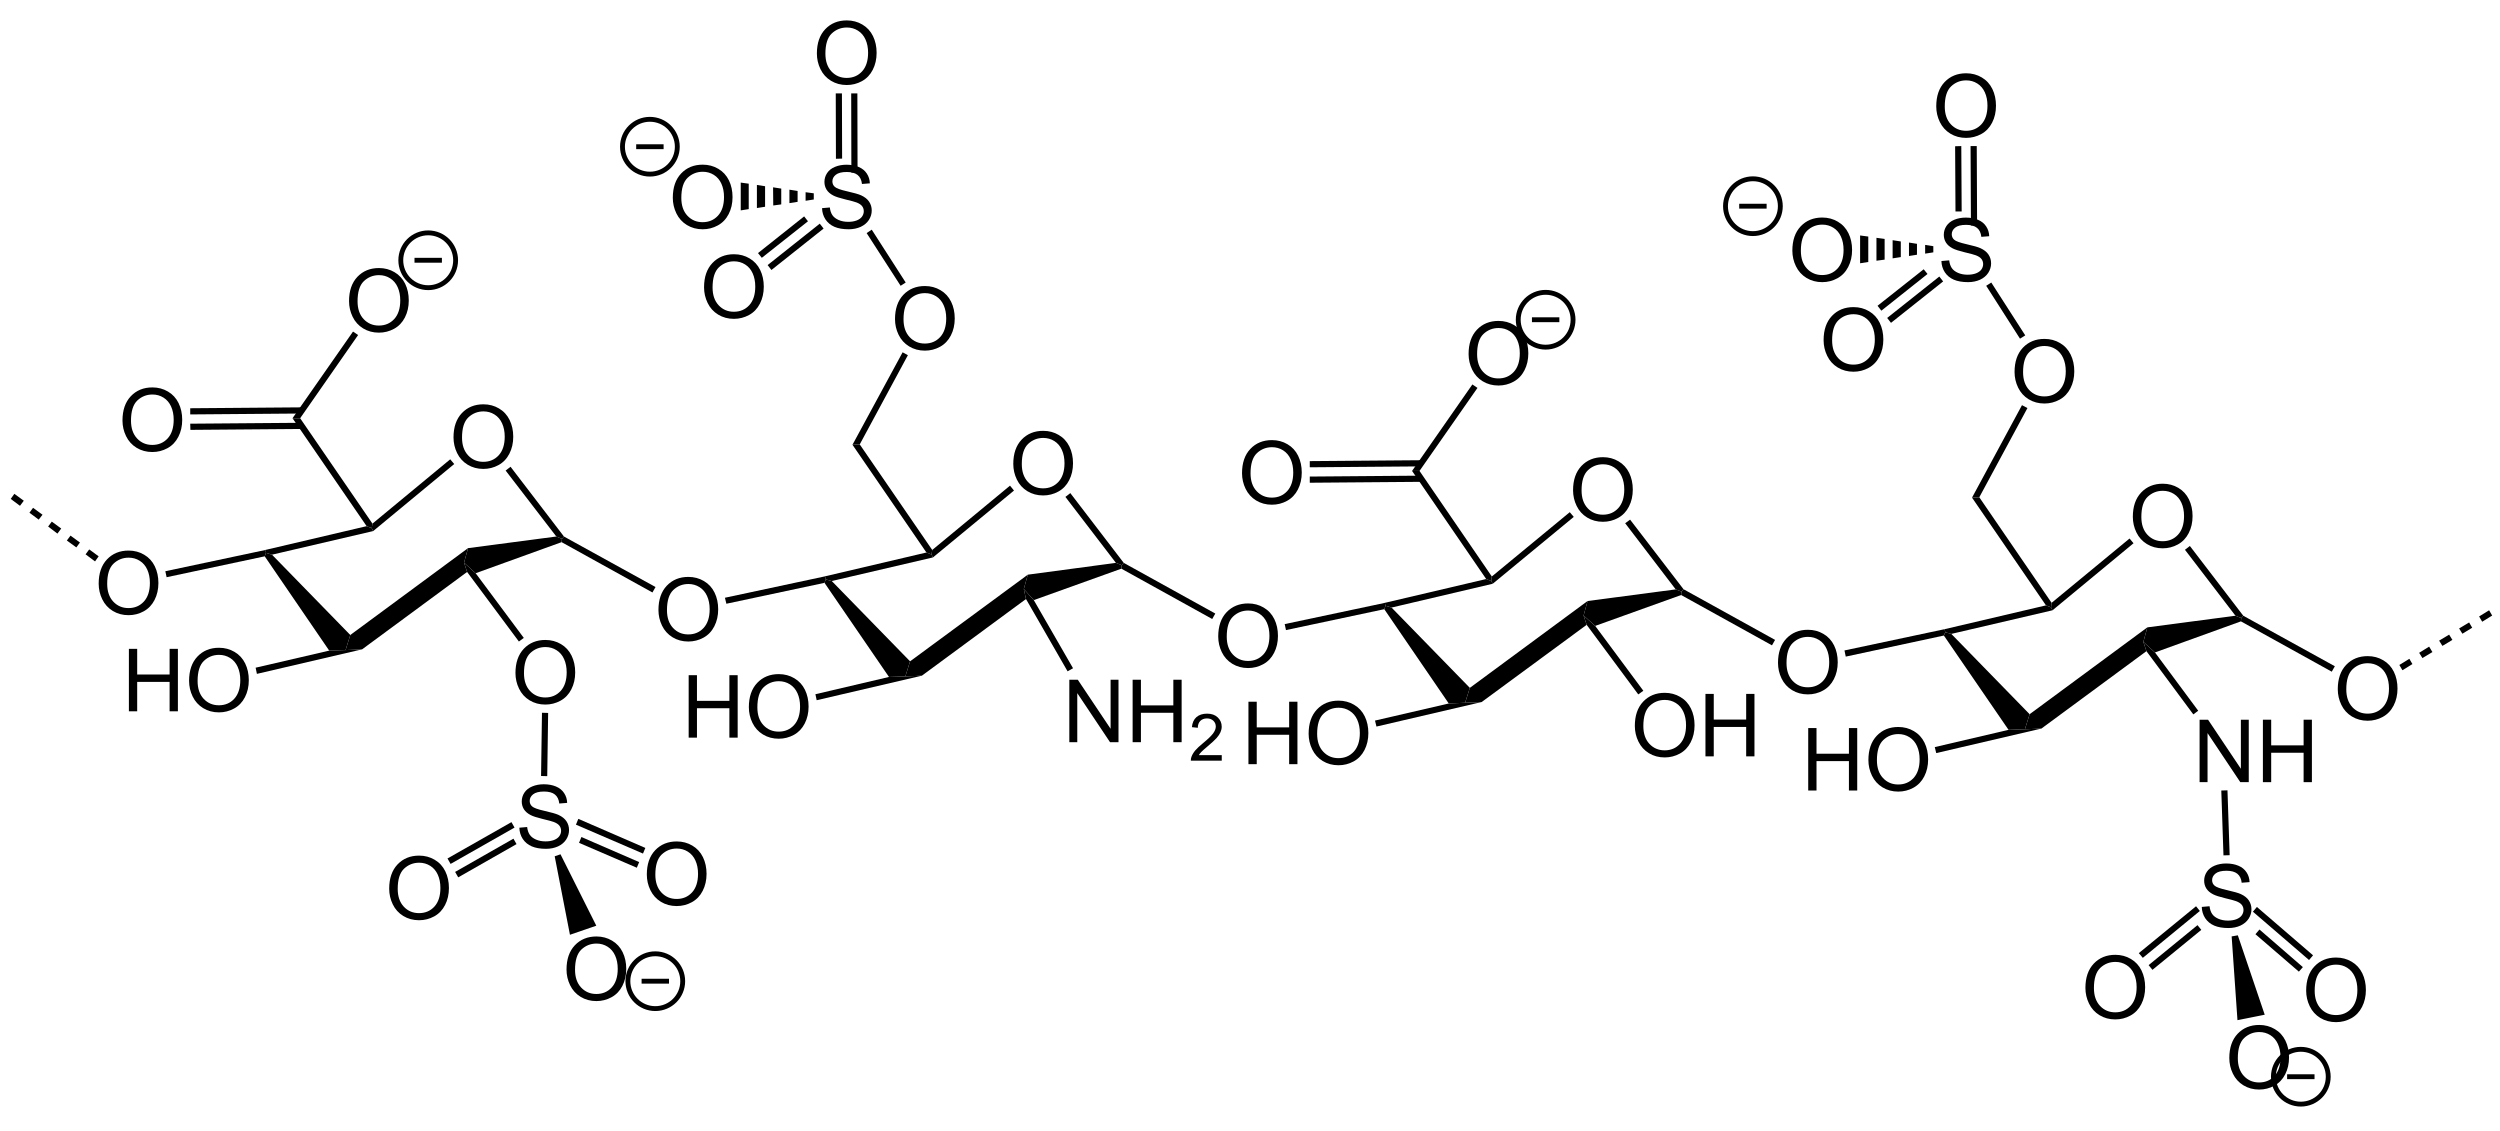 <?xml version="1.0" encoding="UTF-8"?>
<!-- Converted by misc2svg (http://www.network-science.de/tools/misc2svg/) -->
<svg xmlns="http://www.w3.org/2000/svg" xmlns:xlink="http://www.w3.org/1999/xlink" width="860pt" height="389pt" viewBox="0 0 860 389" version="1.1">
<defs>
<clipPath id="clip1">
  <path d="M 0 388.75 L 860 388.75 L 860 0 L 0 0 L 0 388.75 Z M 0 388.75 "/>
</clipPath>
</defs>
<g id="misc2svg">
<g clip-path="url(#clip1)" clip-rule="nonzero">
<path style=" stroke:none;fill-rule:nonzero;fill:rgb(0%,0%,0%);fill-opacity:1;" d="M 156.008 150.469 C 156.008 146.914 156.965 144.133 158.879 142.109 C 160.793 140.094 163.266 139.082 166.301 139.082 C 168.277 139.082 170.062 139.562 171.652 140.508 C 173.254 141.445 174.469 142.77 175.305 144.473 C 176.133 146.168 176.555 148.086 176.555 150.234 C 176.555 152.414 176.109 154.355 175.227 156.074 C 174.352 157.793 173.109 159.098 171.496 159.98 C 169.879 160.867 168.141 161.309 166.281 161.309 C 164.258 161.309 162.453 160.82 160.852 159.844 C 159.258 158.867 158.059 157.535 157.238 155.84 C 156.418 154.148 156.008 152.359 156.008 150.469 Z M 158.938 150.527 C 158.938 153.105 159.633 155.148 161.027 156.641 C 162.418 158.125 164.164 158.867 166.262 158.867 C 168.41 158.867 170.172 158.121 171.555 156.621 C 172.93 155.113 173.625 152.977 173.625 150.215 C 173.625 148.473 173.32 146.949 172.727 145.645 C 172.141 144.332 171.273 143.316 170.129 142.598 C 168.996 141.883 167.727 141.523 166.32 141.523 C 164.297 141.523 162.562 142.219 161.105 143.594 C 159.66 144.977 158.938 147.285 158.938 150.527 Z M 158.938 150.527 "/>
<path style=" stroke:none;fill-rule:nonzero;fill:rgb(0%,0%,0%);fill-opacity:1;" d="M 177.32 231.531 C 177.32 227.977 178.277 225.195 180.191 223.172 C 182.105 221.156 184.578 220.145 187.613 220.145 C 189.59 220.145 191.375 220.625 192.965 221.57 C 194.566 222.508 195.781 223.832 196.617 225.535 C 197.445 227.23 197.867 229.148 197.867 231.297 C 197.867 233.477 197.422 235.418 196.539 237.137 C 195.664 238.855 194.422 240.16 192.809 241.043 C 191.191 241.93 189.453 242.371 187.594 242.371 C 185.57 242.371 183.766 241.883 182.164 240.906 C 180.57 239.93 179.371 238.598 178.551 236.902 C 177.73 235.211 177.32 233.422 177.32 231.531 Z M 180.25 231.59 C 180.25 234.168 180.945 236.211 182.34 237.703 C 183.73 239.188 185.477 239.93 187.574 239.93 C 189.723 239.93 191.484 239.184 192.867 237.684 C 194.242 236.176 194.938 234.039 194.938 231.277 C 194.938 229.535 194.633 228.012 194.039 226.707 C 193.453 225.395 192.586 224.379 191.441 223.66 C 190.309 222.945 189.039 222.586 187.633 222.586 C 185.609 222.586 183.875 223.281 182.418 224.656 C 180.973 226.039 180.25 228.348 180.25 231.59 Z M 180.25 231.59 "/>
<path style=" stroke:none;fill-rule:nonzero;fill:rgb(0%,0%,0%);fill-opacity:1;" d="M 44.34 244.688 L 44.34 223.203 L 47.191 223.203 L 47.191 232.031 L 58.344 232.031 L 58.344 223.203 L 61.195 223.203 L 61.195 244.688 L 58.344 244.688 L 58.344 234.57 L 47.191 234.57 L 47.191 244.688 L 44.34 244.688 Z M 44.34 244.688 "/>
<path style=" stroke:none;fill-rule:nonzero;fill:rgb(0%,0%,0%);fill-opacity:1;" d="M 65.043 234.219 C 65.043 230.664 66 227.883 67.914 225.859 C 69.828 223.844 72.297 222.832 75.336 222.832 C 77.312 222.832 79.094 223.312 80.688 224.258 C 82.289 225.195 83.504 226.52 84.34 228.223 C 85.168 229.918 85.59 231.836 85.59 233.984 C 85.59 236.164 85.145 238.105 84.262 239.824 C 83.387 241.543 82.141 242.848 80.531 243.73 C 78.914 244.617 77.176 245.059 75.316 245.059 C 73.293 245.059 71.488 244.57 69.887 243.594 C 68.293 242.617 67.094 241.285 66.273 239.59 C 65.453 237.898 65.043 236.109 65.043 234.219 Z M 67.973 234.277 C 67.973 236.855 68.664 238.898 70.062 240.391 C 71.453 241.875 73.195 242.617 75.297 242.617 C 77.445 242.617 79.207 241.871 80.59 240.371 C 81.965 238.863 82.66 236.727 82.66 233.965 C 82.66 232.223 82.355 230.699 81.762 229.395 C 81.176 228.082 80.305 227.066 79.164 226.348 C 78.031 225.633 76.762 225.273 75.355 225.273 C 73.332 225.273 71.594 225.969 70.141 227.344 C 68.695 228.727 67.973 231.035 67.973 234.277 Z M 67.973 234.277 "/>
<path style=" stroke:none;fill-rule:nonzero;fill:rgb(0%,0%,0%);fill-opacity:1;" d="M 163.625 197.188 L 159.625 193.562 L 161 188.562 L 191.375 184.562 L 193.312 185.375 L 193.188 186.5 L 163.625 197.188 Z M 163.625 197.188 "/>
<path style=" stroke:none;fill-rule:nonzero;fill:rgb(0%,0%,0%);fill-opacity:1;" d="M 173.938 161.875 L 175.625 160.562 L 194 184.562 L 193.312 185.375 L 191.375 184.562 L 173.938 161.875 Z M 173.938 161.875 "/>
<path style=" stroke:none;fill-rule:nonzero;fill:rgb(0%,0%,0%);fill-opacity:1;" d="M 154.875 158 L 156.25 159.625 L 128.375 182.688 L 127.875 181.688 L 128.125 180.125 L 154.875 158 Z M 154.875 158 "/>
<path style=" stroke:none;fill-rule:nonzero;fill:rgb(0%,0%,0%);fill-opacity:1;" d="M 180.188 219.438 L 178.5 220.688 L 160.688 196.75 L 159.625 193.562 L 163.625 197.188 L 180.188 219.438 Z M 180.188 219.438 "/>
<path style=" stroke:none;fill-rule:nonzero;fill:rgb(0%,0%,0%);fill-opacity:1;" d="M 100.625 143.875 L 103.25 143.875 L 128.125 180.125 L 127.875 181.688 L 126.125 181 L 100.625 143.875 Z M 100.625 143.875 "/>
<path style=" stroke:none;fill-rule:nonzero;fill:rgb(0%,0%,0%);fill-opacity:1;" d="M 124.562 223.375 L 118.875 223.625 L 120.5 218.438 L 161 188.562 L 159.625 193.562 L 160.688 196.75 L 124.562 223.375 Z M 124.562 223.375 "/>
<path style=" stroke:none;fill-rule:nonzero;fill:rgb(0%,0%,0%);fill-opacity:1;" d="M 126.125 181 L 127.875 181.688 L 128.375 182.688 L 93.562 190.812 L 91.5 190.188 L 91.25 189.188 L 126.125 181 Z M 126.125 181 "/>
<path style=" stroke:none;fill-rule:nonzero;fill:rgb(0%,0%,0%);fill-opacity:1;" d="M 88.375 231.812 L 87.938 229.688 L 113.25 223.812 L 118.875 223.625 L 124.562 223.375 L 88.375 231.812 Z M 88.375 231.812 "/>
<path style=" stroke:none;fill-rule:nonzero;fill:rgb(0%,0%,0%);fill-opacity:1;" d="M 91.062 191.375 L 91.5 190.188 L 93.562 190.812 L 120.5 218.438 L 118.875 223.625 L 113.25 223.812 L 91.062 191.375 Z M 91.062 191.375 "/>
<path style=" stroke:none;fill-rule:nonzero;fill:rgb(0%,0%,0%);fill-opacity:1;" d="M 225.5 201.938 L 224.438 203.812 L 193.188 186.5 L 193.312 185.375 L 194 184.562 L 225.5 201.938 Z M 225.5 201.938 "/>
<path style=" stroke:none;fill-rule:nonzero;fill:rgb(0%,0%,0%);fill-opacity:1;" d="M 33.945 200.781 C 33.945 197.227 34.902 194.445 36.816 192.422 C 38.73 190.406 41.203 189.395 44.238 189.395 C 46.215 189.395 48 189.875 49.59 190.82 C 51.191 191.758 52.406 193.082 53.242 194.785 C 54.07 196.48 54.492 198.398 54.492 200.547 C 54.492 202.727 54.047 204.668 53.164 206.387 C 52.289 208.105 51.047 209.41 49.434 210.293 C 47.816 211.18 46.078 211.621 44.219 211.621 C 42.195 211.621 40.391 211.133 38.789 210.156 C 37.195 209.18 35.996 207.848 35.176 206.152 C 34.355 204.461 33.945 202.672 33.945 200.781 Z M 36.875 200.84 C 36.875 203.418 37.57 205.461 38.965 206.953 C 40.355 208.438 42.102 209.18 44.199 209.18 C 46.348 209.18 48.109 208.434 49.492 206.934 C 50.867 205.426 51.562 203.289 51.562 200.527 C 51.562 198.785 51.258 197.262 50.664 195.957 C 50.078 194.645 49.211 193.629 48.066 192.91 C 46.934 192.195 45.664 191.836 44.258 191.836 C 42.234 191.836 40.5 192.531 39.043 193.906 C 37.598 195.289 36.875 197.598 36.875 200.84 Z M 36.875 200.84 "/>
<path style=" stroke:none;fill-rule:nonzero;fill:rgb(0%,0%,0%);fill-opacity:1;" d="M 57.312 198.562 L 56.875 196.5 L 91.312 189.188 L 91.5 190.188 L 91.062 191.375 L 57.312 198.562 Z M 57.312 198.562 "/>
<path style=" stroke:none;fill-rule:nonzero;fill:rgb(0%,0%,0%);fill-opacity:1;" d="M 3.688 171.625 L 4.938 169.875 L 8.188 172.25 L 6.875 174 L 3.688 171.625 Z M 3.688 171.625 "/>
<path style=" stroke:none;fill-rule:nonzero;fill:rgb(0%,0%,0%);fill-opacity:1;" d="M 10.125 176.375 L 11.375 174.688 L 14.625 177.062 L 13.312 178.75 L 10.125 176.375 Z M 10.125 176.375 "/>
<path style=" stroke:none;fill-rule:nonzero;fill:rgb(0%,0%,0%);fill-opacity:1;" d="M 16.562 181.125 L 17.812 179.438 L 21.062 181.812 L 19.75 183.562 L 16.562 181.125 Z M 16.562 181.125 "/>
<path style=" stroke:none;fill-rule:nonzero;fill:rgb(0%,0%,0%);fill-opacity:1;" d="M 23 185.938 L 24.25 184.25 L 27.5 186.625 L 26.25 188.312 L 23 185.938 Z M 23 185.938 "/>
<path style=" stroke:none;fill-rule:nonzero;fill:rgb(0%,0%,0%);fill-opacity:1;" d="M 29.438 190.688 L 30.688 189 L 33.938 191.375 L 32.688 193.125 L 29.438 190.688 Z M 29.438 190.688 "/>
<path style=" stroke:none;fill-rule:nonzero;fill:rgb(0%,0%,0%);fill-opacity:1;" d="M 42.133 144.656 C 42.133 141.102 43.09 138.32 45.004 136.297 C 46.918 134.281 49.391 133.27 52.426 133.27 C 54.402 133.27 56.188 133.75 57.777 134.695 C 59.379 135.633 60.594 136.957 61.43 138.66 C 62.258 140.355 62.68 142.273 62.68 144.422 C 62.68 146.602 62.234 148.543 61.352 150.262 C 60.477 151.98 59.234 153.285 57.621 154.168 C 56.004 155.055 54.266 155.496 52.406 155.496 C 50.383 155.496 48.578 155.008 46.977 154.031 C 45.383 153.055 44.184 151.723 43.363 150.027 C 42.543 148.336 42.133 146.547 42.133 144.656 Z M 45.062 144.715 C 45.062 147.293 45.758 149.336 47.152 150.828 C 48.543 152.312 50.289 153.055 52.387 153.055 C 54.535 153.055 56.297 152.309 57.68 150.809 C 59.055 149.301 59.75 147.164 59.75 144.402 C 59.75 142.66 59.445 141.137 58.852 139.832 C 58.266 138.52 57.398 137.504 56.254 136.785 C 55.121 136.07 53.852 135.711 52.445 135.711 C 50.422 135.711 48.688 136.406 47.23 137.781 C 45.785 139.164 45.062 141.473 45.062 144.715 Z M 45.062 144.715 "/>
<path style=" stroke:none;fill-rule:nonzero;fill:rgb(0%,0%,0%);fill-opacity:1;" d="M 65.5 147.875 L 65.438 145.75 L 103.75 145.438 L 103.75 147.562 L 65.5 147.875 Z M 65.5 147.875 "/>
<path style=" stroke:none;fill-rule:nonzero;fill:rgb(0%,0%,0%);fill-opacity:1;" d="M 65.438 142.562 L 65.438 140.438 L 103.812 140.125 L 103.812 142.25 L 65.438 142.562 Z M 65.438 142.562 "/>
<path style=" stroke:none;fill-rule:nonzero;fill:rgb(0%,0%,0%);fill-opacity:1;" d="M 120.07 103.594 C 120.07 100.039 121.027 97.258 122.941 95.234 C 124.855 93.219 127.328 92.207 130.363 92.207 C 132.34 92.207 134.125 92.688 135.715 93.633 C 137.316 94.57 138.531 95.895 139.367 97.598 C 140.195 99.293 140.617 101.211 140.617 103.359 C 140.617 105.539 140.172 107.48 139.289 109.199 C 138.414 110.918 137.172 112.223 135.559 113.105 C 133.941 113.992 132.203 114.434 130.344 114.434 C 128.32 114.434 126.516 113.945 124.914 112.969 C 123.32 111.992 122.121 110.66 121.301 108.965 C 120.48 107.273 120.07 105.484 120.07 103.594 Z M 123 103.652 C 123 106.23 123.695 108.273 125.09 109.766 C 126.48 111.25 128.227 111.992 130.324 111.992 C 132.473 111.992 134.234 111.246 135.617 109.746 C 136.992 108.238 137.688 106.102 137.688 103.34 C 137.688 101.598 137.383 100.074 136.789 98.77 C 136.203 97.457 135.336 96.441 134.191 95.723 C 133.059 95.008 131.789 94.648 130.383 94.648 C 128.359 94.648 126.625 95.344 125.168 96.719 C 123.723 98.102 123 100.41 123 103.652 Z M 123 103.652 "/>
<path style=" stroke:none;fill-rule:nonzero;fill:rgb(0%,0%,0%);fill-opacity:1;" d="M 121.438 114.062 L 123.188 115.25 L 103.25 143.875 L 100.625 143.875 L 121.438 114.062 Z M 121.438 114.062 "/>
<path style=" stroke:none;fill-rule:nonzero;fill:rgb(0%,0%,0%);fill-opacity:1;" d="M 178.66 284.73 L 181.336 284.496 C 181.461 285.566 181.758 286.445 182.215 287.133 C 182.684 287.828 183.406 288.383 184.383 288.812 C 185.359 289.234 186.457 289.438 187.684 289.438 C 188.762 289.438 189.719 289.281 190.555 288.969 C 191.383 288.648 192.004 288.203 192.41 287.641 C 192.812 287.07 193.016 286.449 193.016 285.785 C 193.016 285.121 192.82 284.535 192.43 284.027 C 192.039 283.52 191.395 283.102 190.496 282.758 C 189.922 282.539 188.645 282.191 186.668 281.723 C 184.699 281.242 183.32 280.797 182.527 280.375 C 181.496 279.844 180.73 279.18 180.223 278.383 C 179.727 277.578 179.48 276.684 179.48 275.707 C 179.48 274.613 179.781 273.598 180.398 272.66 C 181.023 271.723 181.922 271.016 183.094 270.531 C 184.273 270.039 185.594 269.789 187.039 269.789 C 188.625 269.789 190.027 270.043 191.238 270.551 C 192.461 271.059 193.398 271.816 194.051 272.816 C 194.715 273.809 195.066 274.938 195.105 276.195 L 192.391 276.41 C 192.242 275.043 191.75 274.016 190.906 273.324 C 190.055 272.637 188.805 272.289 187.156 272.289 C 185.438 272.289 184.18 272.609 183.387 273.246 C 182.605 273.871 182.215 274.629 182.215 275.512 C 182.215 276.281 182.492 276.914 183.055 277.406 C 183.602 277.914 185.027 278.43 187.332 278.949 C 189.648 279.473 191.238 279.926 192.098 280.316 C 193.348 280.891 194.266 281.621 194.852 282.504 C 195.445 283.391 195.75 284.406 195.75 285.551 C 195.75 286.699 195.422 287.777 194.773 288.793 C 194.117 289.797 193.18 290.586 191.961 291.156 C 190.734 291.711 189.352 291.996 187.82 291.996 C 185.875 291.996 184.25 291.711 182.938 291.156 C 181.617 290.586 180.586 289.73 179.832 288.598 C 179.09 287.453 178.699 286.164 178.66 284.73 Z M 178.66 284.73 "/>
<path style=" stroke:none;fill-rule:nonzero;fill:rgb(0%,0%,0%);fill-opacity:1;" d="M 188.25 267 L 186.125 266.938 L 186.438 245.188 L 188.562 245.25 L 188.25 267 Z M 188.25 267 "/>
<path style=" stroke:none;fill-rule:nonzero;fill:rgb(0%,0%,0%);fill-opacity:1;" d="M 133.883 305.719 C 133.883 302.164 134.84 299.383 136.754 297.359 C 138.668 295.344 141.141 294.332 144.176 294.332 C 146.152 294.332 147.938 294.812 149.527 295.758 C 151.129 296.695 152.344 298.02 153.18 299.723 C 154.008 301.418 154.43 303.336 154.43 305.484 C 154.43 307.664 153.984 309.605 153.102 311.324 C 152.227 313.043 150.984 314.348 149.371 315.23 C 147.754 316.117 146.016 316.559 144.156 316.559 C 142.133 316.559 140.328 316.07 138.727 315.094 C 137.133 314.117 135.934 312.785 135.113 311.09 C 134.293 309.398 133.883 307.609 133.883 305.719 Z M 136.812 305.777 C 136.812 308.355 137.508 310.398 138.902 311.891 C 140.293 313.375 142.039 314.117 144.137 314.117 C 146.285 314.117 148.047 313.371 149.43 311.871 C 150.805 310.363 151.5 308.227 151.5 305.465 C 151.5 303.723 151.195 302.199 150.602 300.895 C 150.016 299.582 149.148 298.566 148.004 297.848 C 146.871 297.133 145.602 296.773 144.195 296.773 C 142.172 296.773 140.438 297.469 138.98 298.844 C 137.535 300.227 136.812 302.535 136.812 305.777 Z M 136.812 305.777 "/>
<path style=" stroke:none;fill-rule:nonzero;fill:rgb(0%,0%,0%);fill-opacity:1;" d="M 157.625 301.812 L 156.562 299.938 L 176.625 288.5 L 177.688 290.375 L 157.625 301.812 Z M 157.625 301.812 "/>
<path style=" stroke:none;fill-rule:nonzero;fill:rgb(0%,0%,0%);fill-opacity:1;" d="M 155 297.188 L 153.938 295.312 L 175.938 282.812 L 177 284.688 L 155 297.188 Z M 155 297.188 "/>
<path style=" stroke:none;fill-rule:nonzero;fill:rgb(0%,0%,0%);fill-opacity:1;" d="M 222.508 300.844 C 222.508 297.289 223.465 294.508 225.379 292.484 C 227.293 290.469 229.766 289.457 232.801 289.457 C 234.777 289.457 236.562 289.938 238.152 290.883 C 239.754 291.82 240.969 293.145 241.805 294.848 C 242.633 296.543 243.055 298.461 243.055 300.609 C 243.055 302.789 242.609 304.73 241.727 306.449 C 240.852 308.168 239.609 309.473 237.996 310.355 C 236.379 311.242 234.641 311.684 232.781 311.684 C 230.758 311.684 228.953 311.195 227.352 310.219 C 225.758 309.242 224.559 307.91 223.738 306.215 C 222.918 304.523 222.508 302.734 222.508 300.844 Z M 225.438 300.902 C 225.438 303.48 226.133 305.523 227.527 307.016 C 228.918 308.5 230.664 309.242 232.762 309.242 C 234.91 309.242 236.672 308.496 238.055 306.996 C 239.43 305.488 240.125 303.352 240.125 300.59 C 240.125 298.848 239.82 297.324 239.227 296.02 C 238.641 294.707 237.773 293.691 236.629 292.973 C 235.496 292.258 234.227 291.898 232.82 291.898 C 230.797 291.898 229.062 292.594 227.605 293.969 C 226.16 295.352 225.438 297.66 225.438 300.902 Z M 225.438 300.902 "/>
<path style=" stroke:none;fill-rule:nonzero;fill:rgb(0%,0%,0%);fill-opacity:1;" d="M 222 291.688 L 221.188 293.625 L 198.125 283.688 L 198.938 281.688 L 222 291.688 Z M 222 291.688 "/>
<path style=" stroke:none;fill-rule:nonzero;fill:rgb(0%,0%,0%);fill-opacity:1;" d="M 219.875 296.562 L 219.062 298.5 L 199.188 289.938 L 200 287.938 L 219.875 296.562 Z M 219.875 296.562 "/>
<path style=" stroke:none;fill-rule:nonzero;fill:rgb(0%,0%,0%);fill-opacity:1;" d="M 194.883 333.531 C 194.883 329.977 195.84 327.195 197.754 325.172 C 199.668 323.156 202.141 322.145 205.176 322.145 C 207.152 322.145 208.938 322.625 210.527 323.57 C 212.129 324.508 213.344 325.832 214.18 327.535 C 215.008 329.23 215.43 331.148 215.43 333.297 C 215.43 335.477 214.984 337.418 214.102 339.137 C 213.227 340.855 211.984 342.16 210.371 343.043 C 208.754 343.93 207.016 344.371 205.156 344.371 C 203.133 344.371 201.328 343.883 199.727 342.906 C 198.133 341.93 196.934 340.598 196.113 338.902 C 195.293 337.211 194.883 335.422 194.883 333.531 Z M 197.812 333.59 C 197.812 336.168 198.508 338.211 199.902 339.703 C 201.293 341.188 203.039 341.93 205.137 341.93 C 207.285 341.93 209.047 341.184 210.43 339.684 C 211.805 338.176 212.5 336.039 212.5 333.277 C 212.5 331.535 212.195 330.012 211.602 328.707 C 211.016 327.395 210.148 326.379 209.004 325.66 C 207.871 324.945 206.602 324.586 205.195 324.586 C 203.172 324.586 201.438 325.281 199.98 326.656 C 198.535 328.039 197.812 330.348 197.812 333.59 Z M 197.812 333.59 "/>
<path style=" stroke:none;fill-rule:nonzero;fill:rgb(0%,0%,0%);fill-opacity:1;" d="M 205.125 318.438 L 196.062 321.562 L 190.812 294.562 L 192.812 293.875 L 205.125 318.438 Z M 205.125 318.438 "/>
<path style=" stroke:none;fill-rule:nonzero;fill:rgb(0%,0%,0%);fill-opacity:1;" d="M 348.57 159.594 C 348.57 156.039 349.527 153.258 351.441 151.234 C 353.355 149.219 355.828 148.207 358.863 148.207 C 360.84 148.207 362.625 148.688 364.215 149.633 C 365.816 150.57 367.031 151.895 367.867 153.598 C 368.695 155.293 369.117 157.211 369.117 159.359 C 369.117 161.539 368.672 163.48 367.789 165.199 C 366.914 166.918 365.672 168.223 364.059 169.105 C 362.441 169.992 360.703 170.434 358.844 170.434 C 356.82 170.434 355.016 169.945 353.414 168.969 C 351.82 167.992 350.621 166.66 349.801 164.965 C 348.98 163.273 348.57 161.484 348.57 159.594 Z M 351.5 159.652 C 351.5 162.23 352.195 164.273 353.59 165.766 C 354.98 167.25 356.727 167.992 358.824 167.992 C 360.973 167.992 362.734 167.246 364.117 165.746 C 365.492 164.238 366.188 162.102 366.188 159.34 C 366.188 157.598 365.883 156.074 365.289 154.77 C 364.703 153.457 363.836 152.441 362.691 151.723 C 361.559 151.008 360.289 150.648 358.883 150.648 C 356.859 150.648 355.125 151.344 353.668 152.719 C 352.223 154.102 351.5 156.41 351.5 159.652 Z M 351.5 159.652 "/>
<path style=" stroke:none;fill-rule:nonzero;fill:rgb(0%,0%,0%);fill-opacity:1;" d="M 367.848 255.312 L 367.848 233.828 L 370.758 233.828 L 382.047 250.703 L 382.047 233.828 L 384.762 233.828 L 384.762 255.312 L 381.852 255.312 L 370.582 238.438 L 370.582 255.312 L 367.848 255.312 Z M 367.848 255.312 "/>
<path style=" stroke:none;fill-rule:nonzero;fill:rgb(0%,0%,0%);fill-opacity:1;" d="M 389.625 255.312 L 389.625 233.828 L 392.477 233.828 L 392.477 242.656 L 403.629 242.656 L 403.629 233.828 L 406.48 233.828 L 406.48 255.312 L 403.629 255.312 L 403.629 245.195 L 392.477 245.195 L 392.477 255.312 L 389.625 255.312 Z M 389.625 255.312 "/>
<path style=" stroke:none;fill-rule:nonzero;fill:rgb(0%,0%,0%);fill-opacity:1;" d="M 420.285 259.773 L 420.285 261.668 L 409.641 261.668 C 409.625 261.191 409.703 260.73 409.875 260.301 C 410.148 259.574 410.578 258.855 411.164 258.152 C 411.758 257.449 412.629 256.641 413.762 255.711 C 415.504 254.281 416.68 253.148 417.297 252.312 C 417.922 251.469 418.234 250.672 418.234 249.93 C 418.234 249.141 417.949 248.477 417.395 247.938 C 416.832 247.406 416.105 247.137 415.207 247.137 C 414.238 247.137 413.473 247.426 412.902 247.996 C 412.34 248.574 412.051 249.359 412.043 250.359 L 410.012 250.145 C 410.152 248.637 410.676 247.484 411.574 246.688 C 412.48 245.898 413.707 245.496 415.246 245.496 C 416.777 245.496 418 245.926 418.898 246.785 C 419.805 247.645 420.266 248.711 420.266 249.969 C 420.266 250.609 420.129 251.238 419.855 251.863 C 419.59 252.488 419.156 253.148 418.547 253.836 C 417.93 254.531 416.914 255.473 415.5 256.668 C 414.312 257.676 413.551 258.348 413.215 258.699 C 412.871 259.051 412.598 259.414 412.395 259.773 L 420.285 259.773 Z M 420.285 259.773 "/>
<path style=" stroke:none;fill-rule:nonzero;fill:rgb(0%,0%,0%);fill-opacity:1;" d="M 236.902 253.75 L 236.902 232.266 L 239.754 232.266 L 239.754 241.094 L 250.906 241.094 L 250.906 232.266 L 253.758 232.266 L 253.758 253.75 L 250.906 253.75 L 250.906 243.633 L 239.754 243.633 L 239.754 253.75 L 236.902 253.75 Z M 236.902 253.75 "/>
<path style=" stroke:none;fill-rule:nonzero;fill:rgb(0%,0%,0%);fill-opacity:1;" d="M 257.605 243.281 C 257.605 239.727 258.562 236.945 260.477 234.922 C 262.391 232.906 264.859 231.895 267.898 231.895 C 269.875 231.895 271.656 232.375 273.25 233.32 C 274.852 234.258 276.066 235.582 276.902 237.285 C 277.73 238.98 278.152 240.898 278.152 243.047 C 278.152 245.227 277.707 247.168 276.824 248.887 C 275.949 250.605 274.703 251.91 273.094 252.793 C 271.477 253.68 269.738 254.121 267.879 254.121 C 265.855 254.121 264.051 253.633 262.449 252.656 C 260.855 251.68 259.656 250.348 258.836 248.652 C 258.016 246.961 257.605 245.172 257.605 243.281 Z M 260.535 243.34 C 260.535 245.918 261.227 247.961 262.625 249.453 C 264.016 250.938 265.758 251.68 267.859 251.68 C 270.008 251.68 271.77 250.934 273.152 249.434 C 274.527 247.926 275.223 245.789 275.223 243.027 C 275.223 241.285 274.918 239.762 274.324 238.457 C 273.738 237.145 272.867 236.129 271.727 235.41 C 270.594 234.695 269.324 234.336 267.918 234.336 C 265.895 234.336 264.156 235.031 262.703 236.406 C 261.258 237.789 260.535 240.098 260.535 243.34 Z M 260.535 243.34 "/>
<path style=" stroke:none;fill-rule:nonzero;fill:rgb(0%,0%,0%);fill-opacity:1;" d="M 355.625 206.438 L 352.188 202.625 L 353.562 197.688 L 383.875 193.625 L 385.875 194.438 L 385.75 195.625 L 355.625 206.438 Z M 355.625 206.438 "/>
<path style=" stroke:none;fill-rule:nonzero;fill:rgb(0%,0%,0%);fill-opacity:1;" d="M 366.5 170.938 L 368.188 169.625 L 386.562 193.625 L 385.875 194.438 L 383.875 193.625 L 366.5 170.938 Z M 366.5 170.938 "/>
<path style=" stroke:none;fill-rule:nonzero;fill:rgb(0%,0%,0%);fill-opacity:1;" d="M 347.438 167.062 L 348.812 168.75 L 320.938 191.75 L 320.438 190.75 L 320.688 189.188 L 347.438 167.062 Z M 347.438 167.062 "/>
<path style=" stroke:none;fill-rule:nonzero;fill:rgb(0%,0%,0%);fill-opacity:1;" d="M 369.125 229.875 L 367.25 230.938 L 352.938 206.062 L 352.188 202.625 L 355.625 206.438 L 369.125 229.875 Z M 369.125 229.875 "/>
<path style=" stroke:none;fill-rule:nonzero;fill:rgb(0%,0%,0%);fill-opacity:1;" d="M 293.25 153 L 295.75 152.875 L 320.688 189.188 L 320.438 190.75 L 318.688 190.062 L 293.25 153 Z M 293.25 153 "/>
<path style=" stroke:none;fill-rule:nonzero;fill:rgb(0%,0%,0%);fill-opacity:1;" d="M 317.125 232.438 L 311.438 232.688 L 313.062 227.5 L 353.562 197.688 L 352.188 202.625 L 352.938 206.062 L 317.125 232.438 Z M 317.125 232.438 "/>
<path style=" stroke:none;fill-rule:nonzero;fill:rgb(0%,0%,0%);fill-opacity:1;" d="M 318.688 190.062 L 320.438 190.75 L 320.938 191.75 L 286.125 199.875 L 284.062 199.312 L 283.812 198.25 L 318.688 190.062 Z M 318.688 190.062 "/>
<path style=" stroke:none;fill-rule:nonzero;fill:rgb(0%,0%,0%);fill-opacity:1;" d="M 280.938 240.875 L 280.5 238.812 L 305.812 232.875 L 311.438 232.688 L 317.125 232.438 L 280.938 240.875 Z M 280.938 240.875 "/>
<path style=" stroke:none;fill-rule:nonzero;fill:rgb(0%,0%,0%);fill-opacity:1;" d="M 283.625 200.5 L 284.062 199.312 L 286.125 199.875 L 313.062 227.5 L 311.438 232.688 L 305.812 232.875 L 283.625 200.5 Z M 283.625 200.5 "/>
<path style=" stroke:none;fill-rule:nonzero;fill:rgb(0%,0%,0%);fill-opacity:1;" d="M 418.062 211.062 L 417 212.938 L 385.75 195.625 L 385.875 194.438 L 386.562 193.625 L 418.062 211.062 Z M 418.062 211.062 "/>
<path style=" stroke:none;fill-rule:nonzero;fill:rgb(0%,0%,0%);fill-opacity:1;" d="M 226.508 209.844 C 226.508 206.289 227.465 203.508 229.379 201.484 C 231.293 199.469 233.766 198.457 236.801 198.457 C 238.777 198.457 240.562 198.938 242.152 199.883 C 243.754 200.82 244.969 202.145 245.805 203.848 C 246.633 205.543 247.055 207.461 247.055 209.609 C 247.055 211.789 246.609 213.73 245.727 215.449 C 244.852 217.168 243.609 218.473 241.996 219.355 C 240.379 220.242 238.641 220.684 236.781 220.684 C 234.758 220.684 232.953 220.195 231.352 219.219 C 229.758 218.242 228.559 216.91 227.738 215.215 C 226.918 213.523 226.508 211.734 226.508 209.844 Z M 229.438 209.902 C 229.438 212.48 230.133 214.523 231.527 216.016 C 232.918 217.5 234.664 218.242 236.762 218.242 C 238.91 218.242 240.672 217.496 242.055 215.996 C 243.43 214.488 244.125 212.352 244.125 209.59 C 244.125 207.848 243.82 206.324 243.227 205.02 C 242.641 203.707 241.773 202.691 240.629 201.973 C 239.496 201.258 238.227 200.898 236.82 200.898 C 234.797 200.898 233.062 201.594 231.605 202.969 C 230.16 204.352 229.438 206.66 229.438 209.902 Z M 229.438 209.902 "/>
<path style=" stroke:none;fill-rule:nonzero;fill:rgb(0%,0%,0%);fill-opacity:1;" d="M 249.875 207.688 L 249.375 205.625 L 283.875 198.25 L 284.062 199.312 L 283.625 200.5 L 249.875 207.688 Z M 249.875 207.688 "/>
<path style=" stroke:none;fill-rule:nonzero;fill:rgb(0%,0%,0%);fill-opacity:1;" d="M 282.785 71.605 L 285.461 71.371 C 285.586 72.441 285.883 73.32 286.34 74.008 C 286.809 74.703 287.531 75.258 288.508 75.688 C 289.484 76.109 290.582 76.312 291.809 76.312 C 292.887 76.312 293.844 76.156 294.68 75.844 C 295.508 75.523 296.129 75.078 296.535 74.516 C 296.938 73.945 297.141 73.324 297.141 72.66 C 297.141 71.996 296.945 71.41 296.555 70.902 C 296.164 70.395 295.52 69.977 294.621 69.633 C 294.047 69.414 292.77 69.066 290.793 68.598 C 288.824 68.117 287.445 67.672 286.652 67.25 C 285.621 66.719 284.855 66.055 284.348 65.258 C 283.852 64.453 283.605 63.559 283.605 62.582 C 283.605 61.488 283.906 60.473 284.523 59.535 C 285.148 58.598 286.047 57.891 287.219 57.406 C 288.398 56.914 289.719 56.664 291.164 56.664 C 292.75 56.664 294.152 56.918 295.363 57.426 C 296.586 57.934 297.523 58.691 298.176 59.691 C 298.84 60.684 299.191 61.812 299.23 63.07 L 296.516 63.285 C 296.367 61.918 295.875 60.891 295.031 60.199 C 294.18 59.512 292.93 59.164 291.281 59.164 C 289.562 59.164 288.305 59.484 287.512 60.121 C 286.73 60.746 286.34 61.504 286.34 62.387 C 286.34 63.156 286.617 63.789 287.18 64.281 C 287.727 64.789 289.152 65.305 291.457 65.824 C 293.773 66.348 295.363 66.801 296.223 67.191 C 297.473 67.766 298.391 68.496 298.977 69.379 C 299.57 70.266 299.875 71.281 299.875 72.426 C 299.875 73.574 299.547 74.652 298.898 75.668 C 298.242 76.672 297.305 77.461 296.086 78.031 C 294.859 78.586 293.477 78.871 291.945 78.871 C 290 78.871 288.375 78.586 287.062 78.031 C 285.742 77.461 284.711 76.605 283.957 75.473 C 283.215 74.328 282.824 73.039 282.785 71.605 Z M 282.785 71.605 "/>
<path style=" stroke:none;fill-rule:nonzero;fill:rgb(0%,0%,0%);fill-opacity:1;" d="M 298.125 80.188 L 299.875 79 L 311.562 97.188 L 309.812 98.312 L 298.125 80.188 Z M 298.125 80.188 "/>
<path style=" stroke:none;fill-rule:nonzero;fill:rgb(0%,0%,0%);fill-opacity:1;" d="M 281.008 18.406 C 281.008 14.852 281.965 12.07 283.879 10.047 C 285.793 8.031 288.266 7.02 291.301 7.02 C 293.277 7.02 295.062 7.5 296.652 8.445 C 298.254 9.383 299.469 10.707 300.305 12.41 C 301.133 14.105 301.555 16.023 301.555 18.172 C 301.555 20.352 301.109 22.293 300.227 24.012 C 299.352 25.73 298.109 27.035 296.496 27.918 C 294.879 28.805 293.141 29.246 291.281 29.246 C 289.258 29.246 287.453 28.758 285.852 27.781 C 284.258 26.805 283.059 25.473 282.238 23.777 C 281.418 22.086 281.008 20.297 281.008 18.406 Z M 283.938 18.465 C 283.938 21.043 284.633 23.086 286.027 24.578 C 287.418 26.062 289.164 26.805 291.262 26.805 C 293.41 26.805 295.172 26.059 296.555 24.559 C 297.93 23.051 298.625 20.914 298.625 18.152 C 298.625 16.41 298.32 14.887 297.727 13.582 C 297.141 12.27 296.273 11.254 295.129 10.535 C 293.996 9.82 292.727 9.461 291.32 9.461 C 289.297 9.461 287.562 10.156 286.105 11.531 C 284.66 12.914 283.938 15.223 283.938 18.465 Z M 283.938 18.465 "/>
<path style=" stroke:none;fill-rule:nonzero;fill:rgb(0%,0%,0%);fill-opacity:1;" d="M 287.5 32.125 L 289.625 32.125 L 289.688 54.562 L 287.562 54.625 L 287.5 32.125 Z M 287.5 32.125 "/>
<path style=" stroke:none;fill-rule:nonzero;fill:rgb(0%,0%,0%);fill-opacity:1;" d="M 292.812 32.125 L 294.938 32.125 L 295 59.375 L 292.875 59.375 L 292.812 32.125 Z M 292.812 32.125 "/>
<path style=" stroke:none;fill-rule:nonzero;fill:rgb(0%,0%,0%);fill-opacity:1;" d="M 242.195 98.844 C 242.195 95.289 243.152 92.508 245.066 90.484 C 246.98 88.469 249.453 87.457 252.488 87.457 C 254.465 87.457 256.25 87.938 257.84 88.883 C 259.441 89.82 260.656 91.145 261.492 92.848 C 262.32 94.543 262.742 96.461 262.742 98.609 C 262.742 100.789 262.297 102.73 261.414 104.449 C 260.539 106.168 259.297 107.473 257.684 108.355 C 256.066 109.242 254.328 109.684 252.469 109.684 C 250.445 109.684 248.641 109.195 247.039 108.219 C 245.445 107.242 244.246 105.91 243.426 104.215 C 242.605 102.523 242.195 100.734 242.195 98.844 Z M 245.125 98.902 C 245.125 101.48 245.82 103.523 247.215 105.016 C 248.605 106.5 250.352 107.242 252.449 107.242 C 254.598 107.242 256.359 106.496 257.742 104.996 C 259.117 103.488 259.812 101.352 259.812 98.59 C 259.812 96.848 259.508 95.324 258.914 94.02 C 258.328 92.707 257.461 91.691 256.316 90.973 C 255.184 90.258 253.914 89.898 252.508 89.898 C 250.484 89.898 248.75 90.594 247.293 91.969 C 245.848 93.352 245.125 95.66 245.125 98.902 Z M 245.125 98.902 "/>
<path style=" stroke:none;fill-rule:nonzero;fill:rgb(0%,0%,0%);fill-opacity:1;" d="M 265.375 92.875 L 264.062 91.188 L 282 76.938 L 283.312 78.625 L 265.375 92.875 Z M 265.375 92.875 "/>
<path style=" stroke:none;fill-rule:nonzero;fill:rgb(0%,0%,0%);fill-opacity:1;" d="M 262.062 88.688 L 260.75 87.062 L 276.625 74.438 L 277.938 76.125 L 262.062 88.688 Z M 262.062 88.688 "/>
<path style=" stroke:none;fill-rule:nonzero;fill:rgb(0%,0%,0%);fill-opacity:1;" d="M 231.445 68.031 C 231.445 64.477 232.402 61.695 234.316 59.672 C 236.23 57.656 238.703 56.645 241.738 56.645 C 243.715 56.645 245.5 57.125 247.09 58.07 C 248.691 59.008 249.906 60.332 250.742 62.035 C 251.57 63.73 251.992 65.648 251.992 67.797 C 251.992 69.977 251.547 71.918 250.664 73.637 C 249.789 75.355 248.547 76.66 246.934 77.543 C 245.316 78.43 243.578 78.871 241.719 78.871 C 239.695 78.871 237.891 78.383 236.289 77.406 C 234.695 76.43 233.496 75.098 232.676 73.402 C 231.855 71.711 231.445 69.922 231.445 68.031 Z M 234.375 68.09 C 234.375 70.668 235.07 72.711 236.465 74.203 C 237.855 75.688 239.602 76.43 241.699 76.43 C 243.848 76.43 245.609 75.684 246.992 74.184 C 248.367 72.676 249.062 70.539 249.062 67.777 C 249.062 66.035 248.758 64.512 248.164 63.207 C 247.578 61.895 246.711 60.879 245.566 60.16 C 244.434 59.445 243.164 59.086 241.758 59.086 C 239.734 59.086 238 59.781 236.543 61.156 C 235.098 62.539 234.375 64.848 234.375 68.09 Z M 234.375 68.09 "/>
<path style=" stroke:none;fill-rule:nonzero;fill:rgb(0%,0%,0%);fill-opacity:1;" d="M 254.812 72.375 L 254.812 62.812 L 257.562 63.188 L 257.562 71.938 L 254.812 72.375 Z M 254.812 72.375 "/>
<path style=" stroke:none;fill-rule:nonzero;fill:rgb(0%,0%,0%);fill-opacity:1;" d="M 260.375 71.562 L 260.375 63.625 L 263.188 64.062 L 263.188 71.125 L 260.375 71.562 Z M 260.375 71.562 "/>
<path style=" stroke:none;fill-rule:nonzero;fill:rgb(0%,0%,0%);fill-opacity:1;" d="M 266 70.688 L 265.938 64.438 L 268.75 64.875 L 268.75 70.312 L 266 70.688 Z M 266 70.688 "/>
<path style=" stroke:none;fill-rule:nonzero;fill:rgb(0%,0%,0%);fill-opacity:1;" d="M 271.562 69.875 L 271.562 65.25 L 274.375 65.688 L 274.375 69.438 L 271.562 69.875 Z M 271.562 69.875 "/>
<path style=" stroke:none;fill-rule:nonzero;fill:rgb(0%,0%,0%);fill-opacity:1;" d="M 277.125 69.062 L 277.125 66.125 L 279.938 66.5 L 279.938 68.625 L 277.125 69.062 Z M 277.125 69.062 "/>
<path style=" stroke:none;fill-rule:nonzero;fill:rgb(0%,0%,0%);fill-opacity:1;" d="M 307.883 109.781 C 307.883 106.227 308.84 103.445 310.754 101.422 C 312.668 99.406 315.141 98.395 318.176 98.395 C 320.152 98.395 321.938 98.875 323.527 99.82 C 325.129 100.758 326.344 102.082 327.18 103.785 C 328.008 105.48 328.43 107.398 328.43 109.547 C 328.43 111.727 327.984 113.668 327.102 115.387 C 326.227 117.105 324.984 118.41 323.371 119.293 C 321.754 120.18 320.016 120.621 318.156 120.621 C 316.133 120.621 314.328 120.133 312.727 119.156 C 311.133 118.18 309.934 116.848 309.113 115.152 C 308.293 113.461 307.883 111.672 307.883 109.781 Z M 310.812 109.84 C 310.812 112.418 311.508 114.461 312.902 115.953 C 314.293 117.438 316.039 118.18 318.137 118.18 C 320.285 118.18 322.047 117.434 323.43 115.934 C 324.805 114.426 325.5 112.289 325.5 109.527 C 325.5 107.785 325.195 106.262 324.602 104.957 C 324.016 103.645 323.148 102.629 322.004 101.91 C 320.871 101.195 319.602 100.836 318.195 100.836 C 316.172 100.836 314.438 101.531 312.98 102.906 C 311.535 104.289 310.812 106.598 310.812 109.84 Z M 310.812 109.84 "/>
<path style=" stroke:none;fill-rule:nonzero;fill:rgb(0%,0%,0%);fill-opacity:1;" d="M 310.5 121.188 L 312.312 122.188 L 295.75 152.875 L 293.25 153 L 310.5 121.188 Z M 310.5 121.188 "/>
<path style=" stroke:none;fill-rule:nonzero;fill:rgb(0%,0%,0%);fill-opacity:1;" d="M 541.133 168.656 C 541.133 165.102 542.09 162.32 544.004 160.297 C 545.918 158.281 548.391 157.27 551.426 157.27 C 553.402 157.27 555.188 157.75 556.777 158.695 C 558.379 159.633 559.594 160.957 560.43 162.66 C 561.258 164.355 561.68 166.273 561.68 168.422 C 561.68 170.602 561.234 172.543 560.352 174.262 C 559.477 175.98 558.234 177.285 556.621 178.168 C 555.004 179.055 553.266 179.496 551.406 179.496 C 549.383 179.496 547.578 179.008 545.977 178.031 C 544.383 177.055 543.184 175.723 542.363 174.027 C 541.543 172.336 541.133 170.547 541.133 168.656 Z M 544.062 168.715 C 544.062 171.293 544.758 173.336 546.152 174.828 C 547.543 176.312 549.289 177.055 551.387 177.055 C 553.535 177.055 555.297 176.309 556.68 174.809 C 558.055 173.301 558.75 171.164 558.75 168.402 C 558.75 166.66 558.445 165.137 557.852 163.832 C 557.266 162.52 556.398 161.504 555.254 160.785 C 554.121 160.07 552.852 159.711 551.445 159.711 C 549.422 159.711 547.688 160.406 546.23 161.781 C 544.785 163.164 544.062 165.473 544.062 168.715 Z M 544.062 168.715 "/>
<path style=" stroke:none;fill-rule:nonzero;fill:rgb(0%,0%,0%);fill-opacity:1;" d="M 562.383 249.719 C 562.383 246.164 563.34 243.383 565.254 241.359 C 567.168 239.344 569.641 238.332 572.676 238.332 C 574.652 238.332 576.438 238.812 578.027 239.758 C 579.629 240.695 580.844 242.02 581.68 243.723 C 582.508 245.418 582.93 247.336 582.93 249.484 C 582.93 251.664 582.484 253.605 581.602 255.324 C 580.727 257.043 579.484 258.348 577.871 259.23 C 576.254 260.117 574.516 260.559 572.656 260.559 C 570.633 260.559 568.828 260.07 567.227 259.094 C 565.633 258.117 564.434 256.785 563.613 255.09 C 562.793 253.398 562.383 251.609 562.383 249.719 Z M 565.312 249.777 C 565.312 252.355 566.008 254.398 567.402 255.891 C 568.793 257.375 570.539 258.117 572.637 258.117 C 574.785 258.117 576.547 257.371 577.93 255.871 C 579.305 254.363 580 252.227 580 249.465 C 580 247.723 579.695 246.199 579.102 244.895 C 578.516 243.582 577.648 242.566 576.504 241.848 C 575.371 241.133 574.102 240.773 572.695 240.773 C 570.672 240.773 568.938 241.469 567.48 242.844 C 566.035 244.227 565.312 246.535 565.312 249.777 Z M 565.312 249.777 "/>
<path style=" stroke:none;fill-rule:nonzero;fill:rgb(0%,0%,0%);fill-opacity:1;" d="M 586.68 260.188 L 586.68 238.703 L 589.531 238.703 L 589.531 247.531 L 600.684 247.531 L 600.684 238.703 L 603.535 238.703 L 603.535 260.188 L 600.684 260.188 L 600.684 250.07 L 589.531 250.07 L 589.531 260.188 L 586.68 260.188 Z M 586.68 260.188 "/>
<path style=" stroke:none;fill-rule:nonzero;fill:rgb(0%,0%,0%);fill-opacity:1;" d="M 429.465 262.875 L 429.465 241.391 L 432.316 241.391 L 432.316 250.219 L 443.469 250.219 L 443.469 241.391 L 446.32 241.391 L 446.32 262.875 L 443.469 262.875 L 443.469 252.758 L 432.316 252.758 L 432.316 262.875 L 429.465 262.875 Z M 429.465 262.875 "/>
<path style=" stroke:none;fill-rule:nonzero;fill:rgb(0%,0%,0%);fill-opacity:1;" d="M 450.168 252.406 C 450.168 248.852 451.125 246.07 453.039 244.047 C 454.953 242.031 457.422 241.02 460.461 241.02 C 462.438 241.02 464.219 241.5 465.812 242.445 C 467.414 243.383 468.629 244.707 469.465 246.41 C 470.293 248.105 470.715 250.023 470.715 252.172 C 470.715 254.352 470.27 256.293 469.387 258.012 C 468.512 259.73 467.266 261.035 465.656 261.918 C 464.039 262.805 462.301 263.246 460.441 263.246 C 458.418 263.246 456.613 262.758 455.012 261.781 C 453.418 260.805 452.219 259.473 451.398 257.777 C 450.578 256.086 450.168 254.297 450.168 252.406 Z M 453.098 252.465 C 453.098 255.043 453.789 257.086 455.188 258.578 C 456.578 260.062 458.32 260.805 460.422 260.805 C 462.57 260.805 464.332 260.059 465.715 258.559 C 467.09 257.051 467.785 254.914 467.785 252.152 C 467.785 250.41 467.48 248.887 466.887 247.582 C 466.301 246.27 465.43 245.254 464.289 244.535 C 463.156 243.82 461.887 243.461 460.48 243.461 C 458.457 243.461 456.719 244.156 455.266 245.531 C 453.82 246.914 453.098 249.223 453.098 252.465 Z M 453.098 252.465 "/>
<path style=" stroke:none;fill-rule:nonzero;fill:rgb(0%,0%,0%);fill-opacity:1;" d="M 548.75 215.312 L 544.75 211.75 L 546.125 206.75 L 576.438 202.75 L 578.438 203.5 L 578.312 204.688 L 548.75 215.312 Z M 548.75 215.312 "/>
<path style=" stroke:none;fill-rule:nonzero;fill:rgb(0%,0%,0%);fill-opacity:1;" d="M 559.062 180 L 560.75 178.75 L 579.125 202.688 L 578.438 203.5 L 576.438 202.75 L 559.062 180 Z M 559.062 180 "/>
<path style=" stroke:none;fill-rule:nonzero;fill:rgb(0%,0%,0%);fill-opacity:1;" d="M 540 176.188 L 541.375 177.812 L 513.5 200.812 L 513 199.875 L 513.188 198.312 L 540 176.188 Z M 540 176.188 "/>
<path style=" stroke:none;fill-rule:nonzero;fill:rgb(0%,0%,0%);fill-opacity:1;" d="M 565.312 237.625 L 563.562 238.875 L 545.812 214.938 L 544.75 211.75 L 548.75 215.312 L 565.312 237.625 Z M 565.312 237.625 "/>
<path style=" stroke:none;fill-rule:nonzero;fill:rgb(0%,0%,0%);fill-opacity:1;" d="M 485.75 162 L 488.312 162 L 513.188 198.312 L 513 199.875 L 511.25 199.188 L 485.75 162 Z M 485.75 162 "/>
<path style=" stroke:none;fill-rule:nonzero;fill:rgb(0%,0%,0%);fill-opacity:1;" d="M 509.688 241.5 L 504 241.75 L 505.625 236.625 L 546.125 206.75 L 544.75 211.75 L 545.812 214.938 L 509.688 241.5 Z M 509.688 241.5 "/>
<path style=" stroke:none;fill-rule:nonzero;fill:rgb(0%,0%,0%);fill-opacity:1;" d="M 511.25 199.188 L 513 199.875 L 513.5 200.812 L 478.688 209 L 476.625 208.375 L 476.375 207.375 L 511.25 199.188 Z M 511.25 199.188 "/>
<path style=" stroke:none;fill-rule:nonzero;fill:rgb(0%,0%,0%);fill-opacity:1;" d="M 473.5 249.938 L 473 247.875 L 498.375 242 L 504 241.75 L 509.688 241.5 L 473.5 249.938 Z M 473.5 249.938 "/>
<path style=" stroke:none;fill-rule:nonzero;fill:rgb(0%,0%,0%);fill-opacity:1;" d="M 476.188 209.562 L 476.625 208.375 L 478.688 209 L 505.625 236.625 L 504 241.75 L 498.375 242 L 476.188 209.562 Z M 476.188 209.562 "/>
<path style=" stroke:none;fill-rule:nonzero;fill:rgb(0%,0%,0%);fill-opacity:1;" d="M 610.625 220.125 L 609.562 222 L 578.312 204.688 L 578.438 203.5 L 579.125 202.688 L 610.625 220.125 Z M 610.625 220.125 "/>
<path style=" stroke:none;fill-rule:nonzero;fill:rgb(0%,0%,0%);fill-opacity:1;" d="M 419.07 218.969 C 419.07 215.414 420.027 212.633 421.941 210.609 C 423.855 208.594 426.328 207.582 429.363 207.582 C 431.34 207.582 433.125 208.062 434.715 209.008 C 436.316 209.945 437.531 211.27 438.367 212.973 C 439.195 214.668 439.617 216.586 439.617 218.734 C 439.617 220.914 439.172 222.855 438.289 224.574 C 437.414 226.293 436.172 227.598 434.559 228.48 C 432.941 229.367 431.203 229.809 429.344 229.809 C 427.32 229.809 425.516 229.32 423.914 228.344 C 422.32 227.367 421.121 226.035 420.301 224.34 C 419.48 222.648 419.07 220.859 419.07 218.969 Z M 422 219.027 C 422 221.605 422.695 223.648 424.09 225.141 C 425.48 226.625 427.227 227.367 429.324 227.367 C 431.473 227.367 433.234 226.621 434.617 225.121 C 435.992 223.613 436.688 221.477 436.688 218.715 C 436.688 216.973 436.383 215.449 435.789 214.145 C 435.203 212.832 434.336 211.816 433.191 211.098 C 432.059 210.383 430.789 210.023 429.383 210.023 C 427.359 210.023 425.625 210.719 424.168 212.094 C 422.723 213.477 422 215.785 422 219.027 Z M 422 219.027 "/>
<path style=" stroke:none;fill-rule:nonzero;fill:rgb(0%,0%,0%);fill-opacity:1;" d="M 442.375 216.75 L 441.938 214.688 L 476.438 207.375 L 476.625 208.375 L 476.188 209.562 L 442.375 216.75 Z M 442.375 216.75 "/>
<path style=" stroke:none;fill-rule:nonzero;fill:rgb(0%,0%,0%);fill-opacity:1;" d="M 427.258 162.781 C 427.258 159.227 428.215 156.445 430.129 154.422 C 432.043 152.406 434.516 151.395 437.551 151.395 C 439.527 151.395 441.312 151.875 442.902 152.82 C 444.504 153.758 445.719 155.082 446.555 156.785 C 447.383 158.48 447.805 160.398 447.805 162.547 C 447.805 164.727 447.359 166.668 446.477 168.387 C 445.602 170.105 444.359 171.41 442.746 172.293 C 441.129 173.18 439.391 173.621 437.531 173.621 C 435.508 173.621 433.703 173.133 432.102 172.156 C 430.508 171.18 429.309 169.848 428.488 168.152 C 427.668 166.461 427.258 164.672 427.258 162.781 Z M 430.188 162.84 C 430.188 165.418 430.883 167.461 432.277 168.953 C 433.668 170.438 435.414 171.18 437.512 171.18 C 439.66 171.18 441.422 170.434 442.805 168.934 C 444.18 167.426 444.875 165.289 444.875 162.527 C 444.875 160.785 444.57 159.262 443.977 157.957 C 443.391 156.645 442.523 155.629 441.379 154.91 C 440.246 154.195 438.977 153.836 437.57 153.836 C 435.547 153.836 433.812 154.531 432.355 155.906 C 430.91 157.289 430.188 159.598 430.188 162.84 Z M 430.188 162.84 "/>
<path style=" stroke:none;fill-rule:nonzero;fill:rgb(0%,0%,0%);fill-opacity:1;" d="M 450.562 166.062 L 450.562 163.938 L 488.875 163.625 L 488.875 165.75 L 450.562 166.062 Z M 450.562 166.062 "/>
<path style=" stroke:none;fill-rule:nonzero;fill:rgb(0%,0%,0%);fill-opacity:1;" d="M 450.562 160.75 L 450.562 158.625 L 488.875 158.312 L 488.938 160.438 L 450.562 160.75 Z M 450.562 160.75 "/>
<path style=" stroke:none;fill-rule:nonzero;fill:rgb(0%,0%,0%);fill-opacity:1;" d="M 505.195 121.781 C 505.195 118.227 506.152 115.445 508.066 113.422 C 509.98 111.406 512.453 110.395 515.488 110.395 C 517.465 110.395 519.25 110.875 520.84 111.82 C 522.441 112.758 523.656 114.082 524.492 115.785 C 525.32 117.48 525.742 119.398 525.742 121.547 C 525.742 123.727 525.297 125.668 524.414 127.387 C 523.539 129.105 522.297 130.41 520.684 131.293 C 519.066 132.18 517.328 132.621 515.469 132.621 C 513.445 132.621 511.641 132.133 510.039 131.156 C 508.445 130.18 507.246 128.848 506.426 127.152 C 505.605 125.461 505.195 123.672 505.195 121.781 Z M 508.125 121.84 C 508.125 124.418 508.82 126.461 510.215 127.953 C 511.605 129.438 513.352 130.18 515.449 130.18 C 517.598 130.18 519.359 129.434 520.742 127.934 C 522.117 126.426 522.812 124.289 522.812 121.527 C 522.812 119.785 522.508 118.262 521.914 116.957 C 521.328 115.645 520.461 114.629 519.316 113.91 C 518.184 113.195 516.914 112.836 515.508 112.836 C 513.484 112.836 511.75 113.531 510.293 114.906 C 508.848 116.289 508.125 118.598 508.125 121.84 Z M 508.125 121.84 "/>
<path style=" stroke:none;fill-rule:nonzero;fill:rgb(0%,0%,0%);fill-opacity:1;" d="M 506.5 132.25 L 508.25 133.438 L 488.312 162 L 485.75 162 L 506.5 132.25 Z M 506.5 132.25 "/>
<path style=" stroke:none;fill-rule:nonzero;fill:rgb(0%,0%,0%);fill-opacity:1;" d="M 733.695 177.781 C 733.695 174.227 734.652 171.445 736.566 169.422 C 738.48 167.406 740.953 166.395 743.988 166.395 C 745.965 166.395 747.75 166.875 749.34 167.82 C 750.941 168.758 752.156 170.082 752.992 171.785 C 753.82 173.48 754.242 175.398 754.242 177.547 C 754.242 179.727 753.797 181.668 752.914 183.387 C 752.039 185.105 750.797 186.41 749.184 187.293 C 747.566 188.18 745.828 188.621 743.969 188.621 C 741.945 188.621 740.141 188.133 738.539 187.156 C 736.945 186.18 735.746 184.848 734.926 183.152 C 734.105 181.461 733.695 179.672 733.695 177.781 Z M 736.625 177.84 C 736.625 180.418 737.32 182.461 738.715 183.953 C 740.105 185.438 741.852 186.18 743.949 186.18 C 746.098 186.18 747.859 185.434 749.242 183.934 C 750.617 182.426 751.312 180.289 751.312 177.527 C 751.312 175.785 751.008 174.262 750.414 172.957 C 749.828 171.645 748.961 170.629 747.816 169.91 C 746.684 169.195 745.414 168.836 744.008 168.836 C 741.984 168.836 740.25 169.531 738.793 170.906 C 737.348 172.289 736.625 174.598 736.625 177.84 Z M 736.625 177.84 "/>
<path style=" stroke:none;fill-rule:nonzero;fill:rgb(0%,0%,0%);fill-opacity:1;" d="M 756.66 269.062 L 756.66 247.578 L 759.57 247.578 L 770.859 264.453 L 770.859 247.578 L 773.574 247.578 L 773.574 269.062 L 770.664 269.062 L 759.395 252.188 L 759.395 269.062 L 756.66 269.062 Z M 756.66 269.062 "/>
<path style=" stroke:none;fill-rule:nonzero;fill:rgb(0%,0%,0%);fill-opacity:1;" d="M 778.438 269.062 L 778.438 247.578 L 781.289 247.578 L 781.289 256.406 L 792.441 256.406 L 792.441 247.578 L 795.293 247.578 L 795.293 269.062 L 792.441 269.062 L 792.441 258.945 L 781.289 258.945 L 781.289 269.062 L 778.438 269.062 Z M 778.438 269.062 "/>
<path style=" stroke:none;fill-rule:nonzero;fill:rgb(0%,0%,0%);fill-opacity:1;" d="M 622.027 271.938 L 622.027 250.453 L 624.879 250.453 L 624.879 259.281 L 636.031 259.281 L 636.031 250.453 L 638.883 250.453 L 638.883 271.938 L 636.031 271.938 L 636.031 261.82 L 624.879 261.82 L 624.879 271.938 L 622.027 271.938 Z M 622.027 271.938 "/>
<path style=" stroke:none;fill-rule:nonzero;fill:rgb(0%,0%,0%);fill-opacity:1;" d="M 642.73 261.469 C 642.73 257.914 643.688 255.133 645.602 253.109 C 647.516 251.094 649.984 250.082 653.023 250.082 C 655 250.082 656.781 250.562 658.375 251.508 C 659.977 252.445 661.191 253.77 662.027 255.473 C 662.855 257.168 663.277 259.086 663.277 261.234 C 663.277 263.414 662.832 265.355 661.949 267.074 C 661.074 268.793 659.828 270.098 658.219 270.98 C 656.602 271.867 654.863 272.309 653.004 272.309 C 650.98 272.309 649.176 271.82 647.574 270.844 C 645.98 269.867 644.781 268.535 643.961 266.84 C 643.141 265.148 642.73 263.359 642.73 261.469 Z M 645.66 261.527 C 645.66 264.105 646.352 266.148 647.75 267.641 C 649.141 269.125 650.883 269.867 652.984 269.867 C 655.133 269.867 656.895 269.121 658.277 267.621 C 659.652 266.113 660.348 263.977 660.348 261.215 C 660.348 259.473 660.043 257.949 659.449 256.645 C 658.863 255.332 657.992 254.316 656.852 253.598 C 655.719 252.883 654.449 252.523 653.043 252.523 C 651.02 252.523 649.281 253.219 647.828 254.594 C 646.383 255.977 645.66 258.285 645.66 261.527 Z M 645.66 261.527 "/>
<path style=" stroke:none;fill-rule:nonzero;fill:rgb(0%,0%,0%);fill-opacity:1;" d="M 741.312 224.438 L 737.312 220.812 L 738.688 215.812 L 769 211.812 L 771 212.625 L 770.875 213.75 L 741.312 224.438 Z M 741.312 224.438 "/>
<path style=" stroke:none;fill-rule:nonzero;fill:rgb(0%,0%,0%);fill-opacity:1;" d="M 751.625 189.125 L 753.312 187.812 L 771.688 211.812 L 771 212.625 L 769 211.812 L 751.625 189.125 Z M 751.625 189.125 "/>
<path style=" stroke:none;fill-rule:nonzero;fill:rgb(0%,0%,0%);fill-opacity:1;" d="M 732.562 185.25 L 733.938 186.875 L 706.062 209.938 L 705.562 208.938 L 705.75 207.375 L 732.562 185.25 Z M 732.562 185.25 "/>
<path style=" stroke:none;fill-rule:nonzero;fill:rgb(0%,0%,0%);fill-opacity:1;" d="M 756.188 244.5 L 754.5 245.75 L 738.375 224 L 737.312 220.812 L 741.312 224.438 L 756.188 244.5 Z M 756.188 244.5 "/>
<path style=" stroke:none;fill-rule:nonzero;fill:rgb(0%,0%,0%);fill-opacity:1;" d="M 678.375 171.188 L 680.875 171.062 L 705.75 207.375 L 705.562 208.938 L 703.812 208.25 L 678.375 171.188 Z M 678.375 171.188 "/>
<path style=" stroke:none;fill-rule:nonzero;fill:rgb(0%,0%,0%);fill-opacity:1;" d="M 702.25 250.625 L 696.562 250.875 L 698.188 245.688 L 738.688 215.812 L 737.312 220.812 L 738.375 224 L 702.25 250.625 Z M 702.25 250.625 "/>
<path style=" stroke:none;fill-rule:nonzero;fill:rgb(0%,0%,0%);fill-opacity:1;" d="M 703.812 208.25 L 705.562 208.938 L 706.062 209.938 L 671.25 218.062 L 669.188 217.5 L 668.938 216.438 L 703.812 208.25 Z M 703.812 208.25 "/>
<path style=" stroke:none;fill-rule:nonzero;fill:rgb(0%,0%,0%);fill-opacity:1;" d="M 666.062 259.062 L 665.562 257 L 690.938 251.062 L 696.562 250.875 L 702.25 250.625 L 666.062 259.062 Z M 666.062 259.062 "/>
<path style=" stroke:none;fill-rule:nonzero;fill:rgb(0%,0%,0%);fill-opacity:1;" d="M 668.688 218.625 L 669.188 217.5 L 671.25 218.062 L 698.188 245.688 L 696.562 250.875 L 690.938 251.062 L 668.688 218.625 Z M 668.688 218.625 "/>
<path style=" stroke:none;fill-rule:nonzero;fill:rgb(0%,0%,0%);fill-opacity:1;" d="M 804.195 237.094 C 804.195 233.539 805.152 230.758 807.066 228.734 C 808.98 226.719 811.453 225.707 814.488 225.707 C 816.465 225.707 818.25 226.188 819.84 227.133 C 821.441 228.07 822.656 229.395 823.492 231.098 C 824.32 232.793 824.742 234.711 824.742 236.859 C 824.742 239.039 824.297 240.98 823.414 242.699 C 822.539 244.418 821.297 245.723 819.684 246.605 C 818.066 247.492 816.328 247.934 814.469 247.934 C 812.445 247.934 810.641 247.445 809.039 246.469 C 807.445 245.492 806.246 244.16 805.426 242.465 C 804.605 240.773 804.195 238.984 804.195 237.094 Z M 807.125 237.152 C 807.125 239.73 807.82 241.773 809.215 243.266 C 810.605 244.75 812.352 245.492 814.449 245.492 C 816.598 245.492 818.359 244.746 819.742 243.246 C 821.117 241.738 821.812 239.602 821.812 236.84 C 821.812 235.098 821.508 233.574 820.914 232.27 C 820.328 230.957 819.461 229.941 818.316 229.223 C 817.184 228.508 815.914 228.148 814.508 228.148 C 812.484 228.148 810.75 228.844 809.293 230.219 C 807.848 231.602 807.125 233.91 807.125 237.152 Z M 807.125 237.152 "/>
<path style=" stroke:none;fill-rule:nonzero;fill:rgb(0%,0%,0%);fill-opacity:1;" d="M 803.188 229.188 L 802.125 231.062 L 770.875 213.75 L 771 212.625 L 771.688 211.812 L 803.188 229.188 Z M 803.188 229.188 "/>
<path style=" stroke:none;fill-rule:nonzero;fill:rgb(0%,0%,0%);fill-opacity:1;" d="M 611.633 228.031 C 611.633 224.477 612.59 221.695 614.504 219.672 C 616.418 217.656 618.891 216.645 621.926 216.645 C 623.902 216.645 625.688 217.125 627.277 218.07 C 628.879 219.008 630.094 220.332 630.93 222.035 C 631.758 223.73 632.18 225.648 632.18 227.797 C 632.18 229.977 631.734 231.918 630.852 233.637 C 629.977 235.355 628.734 236.66 627.121 237.543 C 625.504 238.43 623.766 238.871 621.906 238.871 C 619.883 238.871 618.078 238.383 616.477 237.406 C 614.883 236.43 613.684 235.098 612.863 233.402 C 612.043 231.711 611.633 229.922 611.633 228.031 Z M 614.562 228.09 C 614.562 230.668 615.258 232.711 616.652 234.203 C 618.043 235.688 619.789 236.43 621.887 236.43 C 624.035 236.43 625.797 235.684 627.18 234.184 C 628.555 232.676 629.25 230.539 629.25 227.777 C 629.25 226.035 628.945 224.512 628.352 223.207 C 627.766 221.895 626.898 220.879 625.754 220.16 C 624.621 219.445 623.352 219.086 621.945 219.086 C 619.922 219.086 618.188 219.781 616.73 221.156 C 615.285 222.539 614.562 224.848 614.562 228.09 Z M 614.562 228.09 "/>
<path style=" stroke:none;fill-rule:nonzero;fill:rgb(0%,0%,0%);fill-opacity:1;" d="M 634.938 225.875 L 634.5 223.75 L 668.938 216.438 L 669.188 217.5 L 668.688 218.625 L 634.938 225.875 Z M 634.938 225.875 "/>
<path style=" stroke:none;fill-rule:nonzero;fill:rgb(0%,0%,0%);fill-opacity:1;" d="M 667.848 89.793 L 670.523 89.559 C 670.648 90.629 670.945 91.508 671.402 92.195 C 671.871 92.891 672.594 93.445 673.57 93.875 C 674.547 94.297 675.645 94.5 676.871 94.5 C 677.949 94.5 678.906 94.344 679.742 94.031 C 680.57 93.711 681.191 93.266 681.598 92.703 C 682 92.133 682.203 91.512 682.203 90.848 C 682.203 90.184 682.008 89.598 681.617 89.09 C 681.227 88.582 680.582 88.164 679.684 87.82 C 679.109 87.602 677.832 87.254 675.855 86.785 C 673.887 86.305 672.508 85.859 671.715 85.438 C 670.684 84.906 669.918 84.242 669.41 83.445 C 668.914 82.641 668.668 81.746 668.668 80.77 C 668.668 79.676 668.969 78.66 669.586 77.723 C 670.211 76.785 671.109 76.078 672.281 75.594 C 673.461 75.102 674.781 74.852 676.227 74.852 C 677.812 74.852 679.215 75.105 680.426 75.613 C 681.648 76.121 682.586 76.879 683.238 77.879 C 683.902 78.871 684.254 80 684.293 81.258 L 681.578 81.473 C 681.43 80.105 680.938 79.078 680.094 78.387 C 679.242 77.699 677.992 77.352 676.344 77.352 C 674.625 77.352 673.367 77.672 672.574 78.309 C 671.793 78.934 671.402 79.691 671.402 80.574 C 671.402 81.344 671.68 81.977 672.242 82.469 C 672.789 82.977 674.215 83.492 676.52 84.012 C 678.836 84.535 680.426 84.988 681.285 85.379 C 682.535 85.953 683.453 86.684 684.039 87.566 C 684.633 88.453 684.938 89.469 684.938 90.613 C 684.938 91.762 684.609 92.84 683.961 93.855 C 683.305 94.859 682.367 95.648 681.148 96.219 C 679.922 96.773 678.539 97.059 677.008 97.059 C 675.062 97.059 673.438 96.773 672.125 96.219 C 670.805 95.648 669.773 94.793 669.02 93.66 C 668.277 92.516 667.887 91.227 667.848 89.793 Z M 667.848 89.793 "/>
<path style=" stroke:none;fill-rule:nonzero;fill:rgb(0%,0%,0%);fill-opacity:1;" d="M 683.25 98.312 L 685 97.188 L 696.688 115.375 L 694.875 116.5 L 683.25 98.312 Z M 683.25 98.312 "/>
<path style=" stroke:none;fill-rule:nonzero;fill:rgb(0%,0%,0%);fill-opacity:1;" d="M 666.07 36.594 C 666.07 33.039 667.027 30.258 668.941 28.234 C 670.855 26.219 673.328 25.207 676.363 25.207 C 678.34 25.207 680.125 25.688 681.715 26.633 C 683.316 27.57 684.531 28.895 685.367 30.598 C 686.195 32.293 686.617 34.211 686.617 36.359 C 686.617 38.539 686.172 40.48 685.289 42.199 C 684.414 43.918 683.172 45.223 681.559 46.105 C 679.941 46.992 678.203 47.434 676.344 47.434 C 674.32 47.434 672.516 46.945 670.914 45.969 C 669.32 44.992 668.121 43.66 667.301 41.965 C 666.48 40.273 666.07 38.484 666.07 36.594 Z M 669 36.652 C 669 39.23 669.695 41.273 671.09 42.766 C 672.48 44.25 674.227 44.992 676.324 44.992 C 678.473 44.992 680.234 44.246 681.617 42.746 C 682.992 41.238 683.688 39.102 683.688 36.34 C 683.688 34.598 683.383 33.074 682.789 31.77 C 682.203 30.457 681.336 29.441 680.191 28.723 C 679.059 28.008 677.789 27.648 676.383 27.648 C 674.359 27.648 672.625 28.344 671.168 29.719 C 669.723 31.102 669 33.41 669 36.652 Z M 669 36.652 "/>
<path style=" stroke:none;fill-rule:nonzero;fill:rgb(0%,0%,0%);fill-opacity:1;" d="M 672.562 50.312 L 674.688 50.25 L 674.812 72.75 L 672.688 72.75 L 672.562 50.312 Z M 672.562 50.312 "/>
<path style=" stroke:none;fill-rule:nonzero;fill:rgb(0%,0%,0%);fill-opacity:1;" d="M 677.875 50.25 L 680 50.25 L 680.125 77.562 L 678 77.562 L 677.875 50.25 Z M 677.875 50.25 "/>
<path style=" stroke:none;fill-rule:nonzero;fill:rgb(0%,0%,0%);fill-opacity:1;" d="M 627.32 117.031 C 627.32 113.477 628.277 110.695 630.191 108.672 C 632.105 106.656 634.578 105.645 637.613 105.645 C 639.59 105.645 641.375 106.125 642.965 107.07 C 644.566 108.008 645.781 109.332 646.617 111.035 C 647.445 112.73 647.867 114.648 647.867 116.797 C 647.867 118.977 647.422 120.918 646.539 122.637 C 645.664 124.355 644.422 125.66 642.809 126.543 C 641.191 127.43 639.453 127.871 637.594 127.871 C 635.57 127.871 633.766 127.383 632.164 126.406 C 630.57 125.43 629.371 124.098 628.551 122.402 C 627.73 120.711 627.32 118.922 627.32 117.031 Z M 630.25 117.09 C 630.25 119.668 630.945 121.711 632.34 123.203 C 633.73 124.688 635.477 125.43 637.574 125.43 C 639.723 125.43 641.484 124.684 642.867 123.184 C 644.242 121.676 644.938 119.539 644.938 116.777 C 644.938 115.035 644.633 113.512 644.039 112.207 C 643.453 110.895 642.586 109.879 641.441 109.16 C 640.309 108.445 639.039 108.086 637.633 108.086 C 635.609 108.086 633.875 108.781 632.418 110.156 C 630.973 111.539 630.25 113.848 630.25 117.09 Z M 630.25 117.09 "/>
<path style=" stroke:none;fill-rule:nonzero;fill:rgb(0%,0%,0%);fill-opacity:1;" d="M 650.5 111.062 L 649.188 109.375 L 667.125 95.125 L 668.438 96.812 L 650.5 111.062 Z M 650.5 111.062 "/>
<path style=" stroke:none;fill-rule:nonzero;fill:rgb(0%,0%,0%);fill-opacity:1;" d="M 647.188 106.875 L 645.875 105.188 L 661.75 92.625 L 663.062 94.25 L 647.188 106.875 Z M 647.188 106.875 "/>
<path style=" stroke:none;fill-rule:nonzero;fill:rgb(0%,0%,0%);fill-opacity:1;" d="M 616.57 86.219 C 616.57 82.664 617.527 79.883 619.441 77.859 C 621.355 75.844 623.828 74.832 626.863 74.832 C 628.84 74.832 630.625 75.312 632.215 76.258 C 633.816 77.195 635.031 78.52 635.867 80.223 C 636.695 81.918 637.117 83.836 637.117 85.984 C 637.117 88.164 636.672 90.105 635.789 91.824 C 634.914 93.543 633.672 94.848 632.059 95.73 C 630.441 96.617 628.703 97.059 626.844 97.059 C 624.82 97.059 623.016 96.57 621.414 95.594 C 619.82 94.617 618.621 93.285 617.801 91.59 C 616.98 89.898 616.57 88.109 616.57 86.219 Z M 619.5 86.277 C 619.5 88.855 620.195 90.898 621.59 92.391 C 622.98 93.875 624.727 94.617 626.824 94.617 C 628.973 94.617 630.734 93.871 632.117 92.371 C 633.492 90.863 634.188 88.727 634.188 85.965 C 634.188 84.223 633.883 82.699 633.289 81.395 C 632.703 80.082 631.836 79.066 630.691 78.348 C 629.559 77.633 628.289 77.273 626.883 77.273 C 624.859 77.273 623.125 77.969 621.668 79.344 C 620.223 80.727 619.5 83.035 619.5 86.277 Z M 619.5 86.277 "/>
<path style=" stroke:none;fill-rule:nonzero;fill:rgb(0%,0%,0%);fill-opacity:1;" d="M 639.875 90.562 L 639.875 81 L 642.688 81.375 L 642.688 90.125 L 639.875 90.562 Z M 639.875 90.562 "/>
<path style=" stroke:none;fill-rule:nonzero;fill:rgb(0%,0%,0%);fill-opacity:1;" d="M 645.5 89.688 L 645.5 81.812 L 648.312 82.188 L 648.312 89.312 L 645.5 89.688 Z M 645.5 89.688 "/>
<path style=" stroke:none;fill-rule:nonzero;fill:rgb(0%,0%,0%);fill-opacity:1;" d="M 651.062 88.875 L 651.062 82.625 L 653.875 83.062 L 653.875 88.438 L 651.062 88.875 Z M 651.062 88.875 "/>
<path style=" stroke:none;fill-rule:nonzero;fill:rgb(0%,0%,0%);fill-opacity:1;" d="M 656.688 88.062 L 656.688 83.438 L 659.438 83.875 L 659.438 87.625 L 656.688 88.062 Z M 656.688 88.062 "/>
<path style=" stroke:none;fill-rule:nonzero;fill:rgb(0%,0%,0%);fill-opacity:1;" d="M 662.25 87.25 L 662.25 84.25 L 665.062 84.688 L 665.062 86.812 L 662.25 87.25 Z M 662.25 87.25 "/>
<path style=" stroke:none;fill-rule:nonzero;fill:rgb(0%,0%,0%);fill-opacity:1;" d="M 693.008 127.969 C 693.008 124.414 693.965 121.633 695.879 119.609 C 697.793 117.594 700.266 116.582 703.301 116.582 C 705.277 116.582 707.062 117.062 708.652 118.008 C 710.254 118.945 711.469 120.27 712.305 121.973 C 713.133 123.668 713.555 125.586 713.555 127.734 C 713.555 129.914 713.109 131.855 712.227 133.574 C 711.352 135.293 710.109 136.598 708.496 137.48 C 706.879 138.367 705.141 138.809 703.281 138.809 C 701.258 138.809 699.453 138.32 697.852 137.344 C 696.258 136.367 695.059 135.035 694.238 133.34 C 693.418 131.648 693.008 129.859 693.008 127.969 Z M 695.938 128.027 C 695.938 130.605 696.633 132.648 698.027 134.141 C 699.418 135.625 701.164 136.367 703.262 136.367 C 705.41 136.367 707.172 135.621 708.555 134.121 C 709.93 132.613 710.625 130.477 710.625 127.715 C 710.625 125.973 710.32 124.449 709.727 123.145 C 709.141 121.832 708.273 120.816 707.129 120.098 C 705.996 119.383 704.727 119.023 703.32 119.023 C 701.297 119.023 699.562 119.719 698.105 121.094 C 696.66 122.477 695.938 124.785 695.938 128.027 Z M 695.938 128.027 "/>
<path style=" stroke:none;fill-rule:nonzero;fill:rgb(0%,0%,0%);fill-opacity:1;" d="M 695.562 139.375 L 697.438 140.375 L 680.875 171.062 L 678.375 171.188 L 695.562 139.375 Z M 695.562 139.375 "/>
<path style=" stroke:none;fill-rule:nonzero;fill:rgb(0%,0%,0%);fill-opacity:1;" d="M 757.41 311.98 L 760.086 311.746 C 760.211 312.816 760.508 313.695 760.965 314.383 C 761.434 315.078 762.156 315.633 763.133 316.062 C 764.109 316.484 765.207 316.688 766.434 316.688 C 767.512 316.688 768.469 316.531 769.305 316.219 C 770.133 315.898 770.754 315.453 771.16 314.891 C 771.562 314.32 771.766 313.699 771.766 313.035 C 771.766 312.371 771.57 311.785 771.18 311.277 C 770.789 310.77 770.145 310.352 769.246 310.008 C 768.672 309.789 767.395 309.441 765.418 308.973 C 763.449 308.496 762.07 308.047 761.277 307.625 C 760.246 307.094 759.48 306.43 758.973 305.633 C 758.477 304.828 758.23 303.934 758.23 302.957 C 758.23 301.863 758.531 300.848 759.148 299.91 C 759.773 298.973 760.672 298.266 761.844 297.781 C 763.023 297.289 764.344 297.039 765.789 297.039 C 767.375 297.039 768.777 297.293 769.988 297.801 C 771.211 298.309 772.148 299.066 772.801 300.066 C 773.465 301.059 773.816 302.188 773.855 303.445 L 771.141 303.66 C 770.992 302.293 770.5 301.27 769.656 300.574 C 768.805 299.887 767.555 299.539 765.906 299.539 C 764.188 299.539 762.93 299.863 762.137 300.496 C 761.355 301.121 760.965 301.879 760.965 302.762 C 760.965 303.535 761.242 304.164 761.805 304.656 C 762.352 305.164 763.777 305.684 766.082 306.199 C 768.398 306.723 769.988 307.176 770.848 307.566 C 772.098 308.145 773.016 308.871 773.602 309.754 C 774.195 310.645 774.5 311.66 774.5 312.801 C 774.5 313.949 774.172 315.027 773.523 316.043 C 772.867 317.051 771.93 317.836 770.711 318.406 C 769.484 318.965 768.102 319.246 766.57 319.246 C 764.625 319.246 763 318.965 761.688 318.406 C 760.367 317.836 759.336 316.98 758.582 315.848 C 757.84 314.707 757.449 313.418 757.41 311.98 Z M 757.41 311.98 "/>
<path style=" stroke:none;fill-rule:nonzero;fill:rgb(0%,0%,0%);fill-opacity:1;" d="M 767 294.188 L 764.875 294.25 L 764.125 271.938 L 766.25 271.875 L 767 294.188 Z M 767 294.188 "/>
<path style=" stroke:none;fill-rule:nonzero;fill:rgb(0%,0%,0%);fill-opacity:1;" d="M 717.383 339.844 C 717.383 336.289 718.34 333.508 720.254 331.484 C 722.168 329.469 724.641 328.457 727.676 328.457 C 729.652 328.457 731.438 328.938 733.027 329.883 C 734.629 330.82 735.844 332.145 736.68 333.848 C 737.508 335.543 737.93 337.461 737.93 339.609 C 737.93 341.789 737.484 343.73 736.602 345.449 C 735.727 347.168 734.484 348.473 732.871 349.355 C 731.254 350.242 729.516 350.684 727.656 350.684 C 725.633 350.684 723.828 350.195 722.227 349.219 C 720.633 348.242 719.434 346.91 718.613 345.215 C 717.793 343.523 717.383 341.734 717.383 339.844 Z M 720.312 339.902 C 720.312 342.48 721.008 344.523 722.402 346.016 C 723.793 347.5 725.539 348.242 727.637 348.242 C 729.785 348.242 731.547 347.496 732.93 345.996 C 734.305 344.488 735 342.352 735 339.59 C 735 337.848 734.695 336.324 734.102 335.02 C 733.516 333.707 732.648 332.691 731.504 331.973 C 730.371 331.258 729.102 330.898 727.695 330.898 C 725.672 330.898 723.938 331.594 722.48 332.969 C 721.035 334.352 720.312 336.66 720.312 339.902 Z M 720.312 339.902 "/>
<path style=" stroke:none;fill-rule:nonzero;fill:rgb(0%,0%,0%);fill-opacity:1;" d="M 740.438 333.625 L 739.125 332 L 755.938 318.25 L 757.25 319.875 L 740.438 333.625 Z M 740.438 333.625 "/>
<path style=" stroke:none;fill-rule:nonzero;fill:rgb(0%,0%,0%);fill-opacity:1;" d="M 737.125 329.5 L 735.75 327.875 L 755.438 311.75 L 756.75 313.375 L 737.125 329.5 Z M 737.125 329.5 "/>
<path style=" stroke:none;fill-rule:nonzero;fill:rgb(0%,0%,0%);fill-opacity:1;" d="M 793.32 340.781 C 793.32 337.227 794.277 334.445 796.191 332.422 C 798.105 330.406 800.578 329.395 803.613 329.395 C 805.59 329.395 807.375 329.875 808.965 330.82 C 810.566 331.758 811.781 333.082 812.617 334.785 C 813.445 336.48 813.867 338.398 813.867 340.547 C 813.867 342.727 813.422 344.668 812.539 346.387 C 811.664 348.105 810.422 349.41 808.809 350.293 C 807.191 351.18 805.453 351.621 803.594 351.621 C 801.57 351.621 799.766 351.133 798.164 350.156 C 796.57 349.18 795.371 347.848 794.551 346.152 C 793.73 344.461 793.32 342.672 793.32 340.781 Z M 796.25 340.84 C 796.25 343.418 796.945 345.461 798.34 346.953 C 799.73 348.438 801.477 349.18 803.574 349.18 C 805.723 349.18 807.484 348.434 808.867 346.934 C 810.242 345.426 810.938 343.289 810.938 340.527 C 810.938 338.785 810.633 337.262 810.039 335.957 C 809.453 334.645 808.586 333.629 807.441 332.91 C 806.309 332.195 805.039 331.836 803.633 331.836 C 801.609 331.836 799.875 332.531 798.418 333.906 C 796.973 335.289 796.25 337.598 796.25 340.84 Z M 796.25 340.84 "/>
<path style=" stroke:none;fill-rule:nonzero;fill:rgb(0%,0%,0%);fill-opacity:1;" d="M 795.688 328.625 L 794.312 330.25 L 775 313.625 L 776.375 312 L 795.688 328.625 Z M 795.688 328.625 "/>
<path style=" stroke:none;fill-rule:nonzero;fill:rgb(0%,0%,0%);fill-opacity:1;" d="M 792.188 332.688 L 790.812 334.25 L 775.875 321.375 L 777.25 319.75 L 792.188 332.688 Z M 792.188 332.688 "/>
<path style=" stroke:none;fill-rule:nonzero;fill:rgb(0%,0%,0%);fill-opacity:1;" d="M 766.883 363.969 C 766.883 360.414 767.84 357.633 769.754 355.609 C 771.668 353.594 774.141 352.582 777.176 352.582 C 779.152 352.582 780.938 353.062 782.527 354.008 C 784.129 354.945 785.344 356.27 786.18 357.973 C 787.008 359.668 787.43 361.586 787.43 363.734 C 787.43 365.914 786.984 367.855 786.102 369.574 C 785.227 371.293 783.984 372.598 782.371 373.48 C 780.754 374.367 779.016 374.809 777.156 374.809 C 775.133 374.809 773.328 374.32 771.727 373.344 C 770.133 372.367 768.934 371.035 768.113 369.34 C 767.293 367.648 766.883 365.859 766.883 363.969 Z M 769.812 364.027 C 769.812 366.605 770.508 368.648 771.902 370.141 C 773.293 371.625 775.039 372.367 777.137 372.367 C 779.285 372.367 781.047 371.621 782.43 370.121 C 783.805 368.613 784.5 366.477 784.5 363.715 C 784.5 361.973 784.195 360.449 783.602 359.145 C 783.016 357.832 782.148 356.816 781.004 356.098 C 779.871 355.383 778.602 355.023 777.195 355.023 C 775.172 355.023 773.438 355.719 771.98 357.094 C 770.535 358.477 769.812 360.785 769.812 364.027 Z M 769.812 364.027 "/>
<path style=" stroke:none;fill-rule:nonzero;fill:rgb(0%,0%,0%);fill-opacity:1;" d="M 779.062 349.062 L 769.688 350.938 L 767.688 322.125 L 769.812 321.75 L 779.062 349.062 Z M 779.062 349.062 "/>
<path style=" stroke:none;fill-rule:nonzero;fill:rgb(0%,0%,0%);fill-opacity:1;" d="M 856.25 209.938 L 857.312 211.75 L 853.875 213.875 L 852.812 212.062 L 856.25 209.938 Z M 856.25 209.938 "/>
<path style=" stroke:none;fill-rule:nonzero;fill:rgb(0%,0%,0%);fill-opacity:1;" d="M 849.375 214.125 L 850.438 215.938 L 847.062 218 L 845.938 216.188 L 849.375 214.125 Z M 849.375 214.125 "/>
<path style=" stroke:none;fill-rule:nonzero;fill:rgb(0%,0%,0%);fill-opacity:1;" d="M 842.5 218.312 L 843.625 220.125 L 840.188 222.188 L 839.062 220.375 L 842.5 218.312 Z M 842.5 218.312 "/>
<path style=" stroke:none;fill-rule:nonzero;fill:rgb(0%,0%,0%);fill-opacity:1;" d="M 835.625 222.438 L 836.75 224.312 L 833.312 226.375 L 832.188 224.562 L 835.625 222.438 Z M 835.625 222.438 "/>
<path style=" stroke:none;fill-rule:nonzero;fill:rgb(0%,0%,0%);fill-opacity:1;" d="M 828.812 226.625 L 829.875 228.438 L 826.438 230.562 L 825.375 228.75 L 828.812 226.625 Z M 828.812 226.625 "/>
<path style="fill:none;stroke-width:27;stroke-linecap:butt;stroke-linejoin:miter;stroke:rgb(0%,0%,0%);stroke-opacity:1;stroke-miterlimit:10;" d="M 8969.875 2237.75 C 8969.875 2153.75 8901.812 2085.688 8817.75 2085.688 C 8733.75 2085.688 8665.688 2153.75 8665.688 2237.75 C 8665.688 2321.812 8733.75 2389.875 8817.75 2389.875 C 8901.812 2389.875 8969.875 2321.812 8969.875 2237.75 Z M 8969.875 2237.75 " transform="matrix(0.062,0,0,0.062,-15,-28.75)"/>
<path style="fill:none;stroke-width:27;stroke-linecap:butt;stroke-linejoin:miter;stroke:rgb(0%,0%,0%);stroke-opacity:1;stroke-miterlimit:10;" d="M 8741.75 2237.75 L 8893.812 2237.75 " transform="matrix(0.062,0,0,0.062,-15,-28.75)"/>
<path style="fill:none;stroke-width:27;stroke-linecap:butt;stroke-linejoin:miter;stroke:rgb(0%,0%,0%);stroke-opacity:1;stroke-miterlimit:10;" d="M 10119.875 1607.75 C 10119.875 1523.75 10051.812 1455.688 9967.75 1455.688 C 9883.75 1455.688 9815.688 1523.75 9815.688 1607.75 C 9815.688 1691.812 9883.75 1759.875 9967.75 1759.875 C 10051.812 1759.875 10119.875 1691.812 10119.875 1607.75 Z M 10119.875 1607.75 " transform="matrix(0.062,0,0,0.062,-15,-28.75)"/>
<path style="fill:none;stroke-width:27;stroke-linecap:butt;stroke-linejoin:miter;stroke:rgb(0%,0%,0%);stroke-opacity:1;stroke-miterlimit:10;" d="M 9891.75 1607.75 L 10043.812 1607.75 " transform="matrix(0.062,0,0,0.062,-15,-28.75)"/>
<path style="fill:none;stroke-width:27;stroke-linecap:butt;stroke-linejoin:miter;stroke:rgb(0%,0%,0%);stroke-opacity:1;stroke-miterlimit:10;" d="M 13159.875 6437.75 C 13159.875 6353.75 13091.812 6285.688 13007.75 6285.688 C 12923.75 6285.688 12855.688 6353.75 12855.688 6437.75 C 12855.688 6521.812 12923.75 6589.812 13007.75 6589.812 C 13091.812 6589.812 13159.875 6521.812 13159.875 6437.75 Z M 13159.875 6437.75 " transform="matrix(0.062,0,0,0.062,-15,-28.75)"/>
<path style="fill:none;stroke-width:27;stroke-linecap:butt;stroke-linejoin:miter;stroke:rgb(0%,0%,0%);stroke-opacity:1;stroke-miterlimit:10;" d="M 12931.75 6437.75 L 13083.812 6437.75 " transform="matrix(0.062,0,0,0.062,-15,-28.75)"/>
<path style="fill:none;stroke-width:27;stroke-linecap:butt;stroke-linejoin:miter;stroke:rgb(0%,0%,0%);stroke-opacity:1;stroke-miterlimit:10;" d="M 3999.875 1277.75 C 3999.875 1193.75 3931.812 1125.688 3847.75 1125.688 C 3763.75 1125.688 3695.688 1193.75 3695.688 1277.75 C 3695.688 1361.812 3763.75 1429.875 3847.75 1429.875 C 3931.812 1429.875 3999.875 1361.812 3999.875 1277.75 Z M 3999.875 1277.75 " transform="matrix(0.062,0,0,0.062,-15,-28.75)"/>
<path style="fill:none;stroke-width:27;stroke-linecap:butt;stroke-linejoin:miter;stroke:rgb(0%,0%,0%);stroke-opacity:1;stroke-miterlimit:10;" d="M 3771.75 1277.75 L 3923.812 1277.75 " transform="matrix(0.062,0,0,0.062,-15,-28.75)"/>
<path style="fill:none;stroke-width:27;stroke-linecap:butt;stroke-linejoin:miter;stroke:rgb(0%,0%,0%);stroke-opacity:1;stroke-miterlimit:10;" d="M 2769.875 1907.75 C 2769.875 1823.75 2701.812 1755.688 2617.75 1755.688 C 2533.75 1755.688 2465.688 1823.75 2465.688 1907.75 C 2465.688 1991.812 2533.75 2059.875 2617.75 2059.875 C 2701.812 2059.875 2769.875 1991.812 2769.875 1907.75 Z M 2769.875 1907.75 " transform="matrix(0.062,0,0,0.062,-15,-28.75)"/>
<path style="fill:none;stroke-width:27;stroke-linecap:butt;stroke-linejoin:miter;stroke:rgb(0%,0%,0%);stroke-opacity:1;stroke-miterlimit:10;" d="M 2541.75 1907.75 L 2693.812 1907.75 " transform="matrix(0.062,0,0,0.062,-15,-28.75)"/>
<path style="fill:none;stroke-width:27;stroke-linecap:butt;stroke-linejoin:miter;stroke:rgb(0%,0%,0%);stroke-opacity:1;stroke-miterlimit:10;" d="M 4029.875 5907.75 C 4029.875 5823.75 3961.812 5755.688 3877.75 5755.688 C 3793.75 5755.688 3725.688 5823.75 3725.688 5907.75 C 3725.688 5991.812 3793.75 6059.812 3877.75 6059.812 C 3961.812 6059.812 4029.875 5991.812 4029.875 5907.75 Z M 4029.875 5907.75 " transform="matrix(0.062,0,0,0.062,-15,-28.75)"/>
<path style="fill:none;stroke-width:27;stroke-linecap:butt;stroke-linejoin:miter;stroke:rgb(0%,0%,0%);stroke-opacity:1;stroke-miterlimit:10;" d="M 3801.75 5907.75 L 3953.812 5907.75 " transform="matrix(0.062,0,0,0.062,-15,-28.75)"/>
</g>
</g>
</svg>
